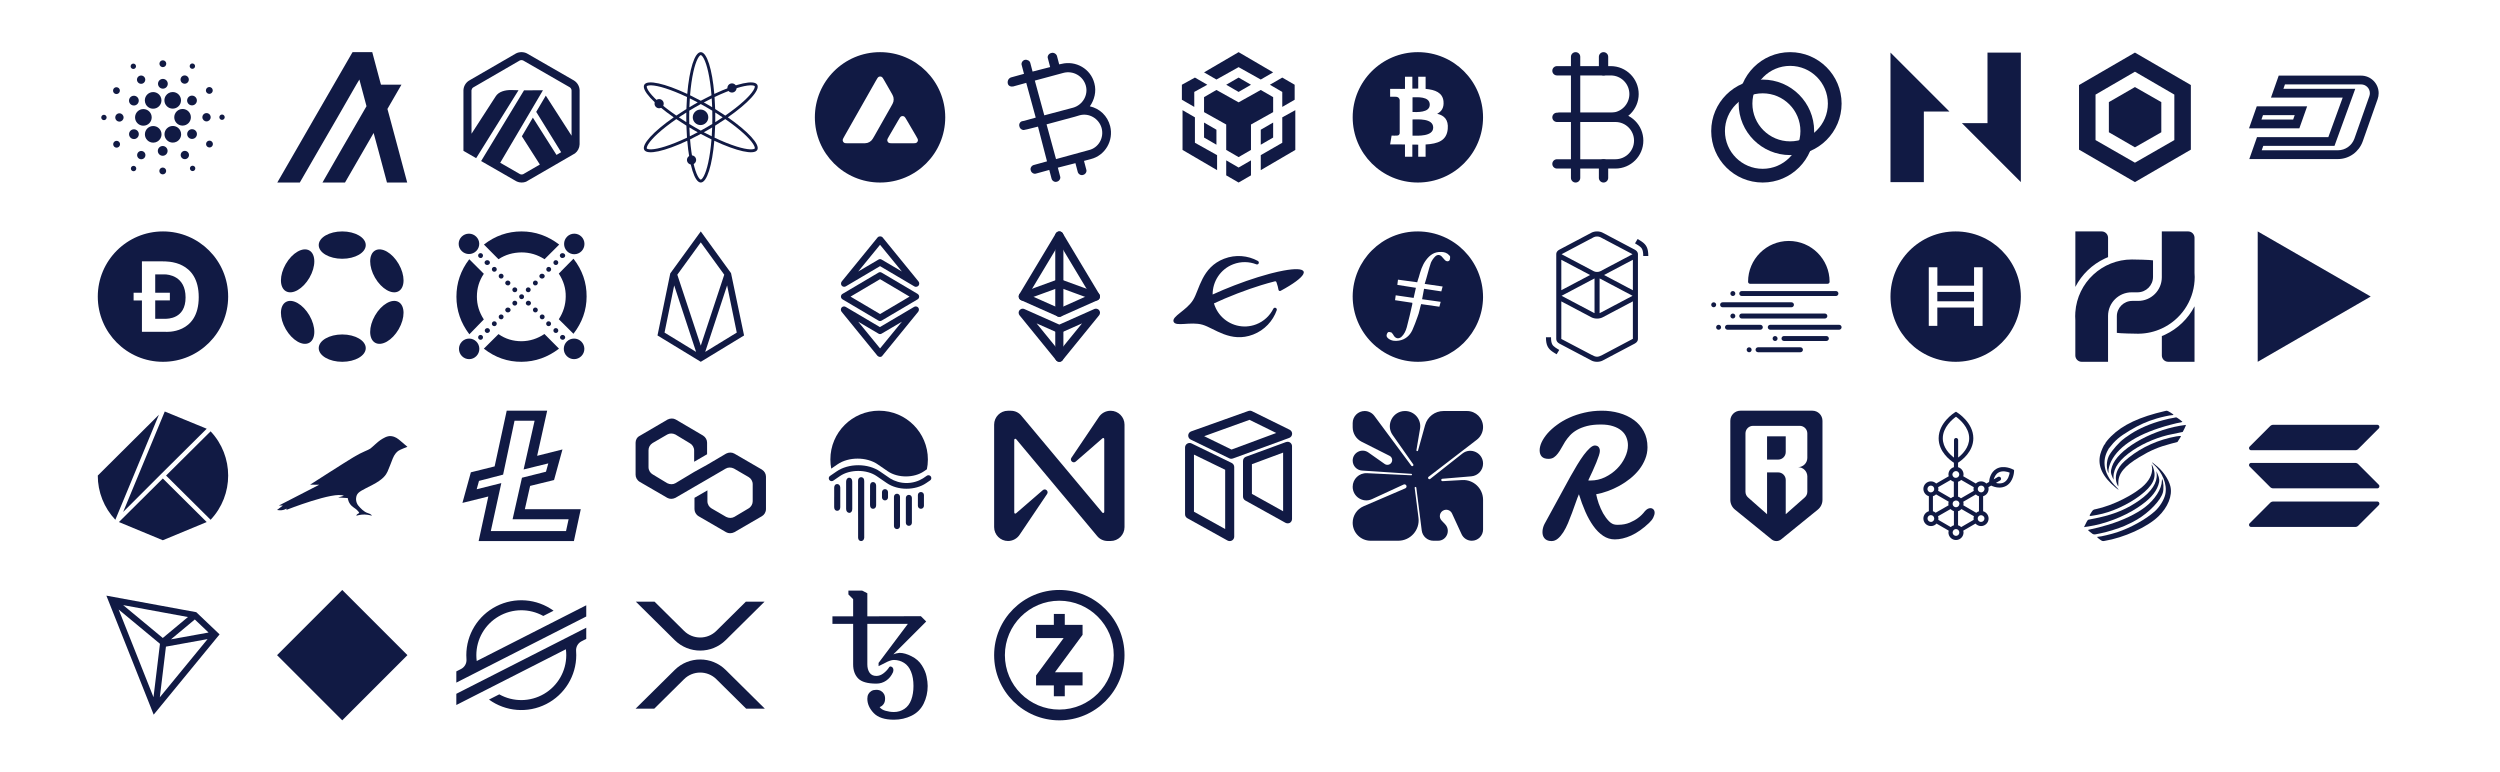 <svg xmlns="http://www.w3.org/2000/svg" width="767" height="237" viewBox="0 0 767 237" fill="none"><path d="M41.441 35.874C41.439 35.915 41.438 35.964 41.438 36.014C41.438 37.372 42.498 38.484 43.836 38.565H43.844C43.894 38.565 43.945 38.565 43.991 38.565C45.4 38.564 46.541 37.422 46.541 36.014C46.541 34.605 45.399 33.462 43.99 33.462C42.63 33.462 41.519 34.526 41.443 35.866V35.872L41.441 35.874Z" fill="#111A44"></path><path d="M31.933 35.218C31.919 35.216 31.902 35.216 31.886 35.216C31.431 35.216 31.062 35.585 31.062 36.04C31.062 36.495 31.431 36.864 31.886 36.864C32.325 36.864 32.684 36.521 32.709 36.089V36.086C32.71 36.073 32.71 36.055 32.71 36.039C32.71 35.6 32.366 35.241 31.934 35.216H31.931L31.933 35.218Z" fill="#111A44"></path><path d="M41.279 21.069C41.548 20.93 41.73 20.652 41.73 20.334C41.73 19.879 41.361 19.51 40.906 19.51C40.451 19.51 40.082 19.879 40.082 20.334C40.082 20.469 40.114 20.595 40.171 20.707L40.168 20.703C40.307 20.974 40.586 21.157 40.906 21.157C41.042 21.157 41.171 21.125 41.283 21.066L41.279 21.069Z" fill="#111A44"></path><path d="M43.867 25.581C44.286 25.366 44.567 24.939 44.567 24.444C44.567 23.74 43.997 23.17 43.293 23.17C42.59 23.17 42.02 23.74 42.02 24.444C42.02 24.652 42.069 24.85 42.158 25.024L42.154 25.016C42.37 25.435 42.798 25.717 43.293 25.717C43.502 25.717 43.7 25.667 43.873 25.579L43.866 25.582L43.867 25.581Z" fill="#111A44"></path><path d="M35.159 28.684C35.321 28.791 35.52 28.855 35.734 28.855C36.314 28.855 36.784 28.385 36.784 27.805C36.784 27.225 36.314 26.755 35.734 26.755C35.367 26.755 35.046 26.942 34.857 27.226L34.855 27.23C34.747 27.392 34.684 27.591 34.684 27.805C34.684 28.17 34.871 28.492 35.154 28.68L35.157 28.682L35.159 28.684Z" fill="#111A44"></path><path d="M36.711 34.763C36.69 34.761 36.663 34.76 36.638 34.76C35.934 34.76 35.363 35.331 35.363 36.035C35.363 36.739 35.934 37.31 36.638 37.31C37.317 37.31 37.872 36.78 37.911 36.11V36.106C37.912 36.085 37.913 36.06 37.913 36.035C37.913 35.356 37.383 34.803 36.715 34.763H36.711Z" fill="#111A44"></path><path d="M35.304 43.32C34.959 43.496 34.727 43.85 34.727 44.258C34.727 44.837 35.197 45.307 35.777 45.307C36.357 45.307 36.827 44.837 36.827 44.258C36.827 44.085 36.785 43.922 36.712 43.779L36.714 43.785C36.538 43.44 36.185 43.208 35.778 43.208C35.605 43.208 35.443 43.249 35.299 43.324L35.305 43.321L35.304 43.32Z" fill="#111A44"></path><path d="M40.252 32.125C40.483 32.279 40.768 32.37 41.074 32.37C41.902 32.37 42.573 31.699 42.573 30.871C42.573 30.044 41.902 29.373 41.074 29.373C40.552 29.373 40.093 29.639 39.824 30.044L39.821 30.049C39.667 30.28 39.574 30.565 39.574 30.871C39.574 31.394 39.842 31.853 40.245 32.121L40.252 32.125Z" fill="#111A44"></path><path d="M55.958 25.48C56.155 25.611 56.397 25.689 56.657 25.689C57.36 25.689 57.932 25.117 57.932 24.414C57.932 23.71 57.362 23.139 56.657 23.139C56.213 23.139 55.822 23.366 55.594 23.71L55.592 23.715C55.46 23.912 55.383 24.154 55.383 24.414C55.383 24.857 55.609 25.249 55.954 25.476L55.959 25.479L55.958 25.48Z" fill="#111A44"></path><path d="M58.572 20.983C58.699 21.067 58.855 21.117 59.023 21.117C59.478 21.117 59.847 20.749 59.847 20.294C59.847 19.839 59.478 19.47 59.023 19.47C58.737 19.47 58.484 19.616 58.337 19.839L58.334 19.841C58.249 19.969 58.199 20.125 58.199 20.294C58.199 20.581 58.347 20.834 58.569 20.981L58.572 20.983Z" fill="#111A44"></path><path d="M56.156 33.44C56.112 33.438 56.062 33.436 56.011 33.436C54.602 33.436 53.461 34.579 53.461 35.986C53.461 37.344 54.522 38.454 55.86 38.532H55.867C55.917 38.532 55.968 38.532 56.013 38.532C57.422 38.532 58.563 37.39 58.563 35.983C58.563 34.625 57.502 33.514 56.163 33.436H56.157L56.156 33.44Z" fill="#111A44"></path><path d="M44.705 31.949C45.131 32.785 45.986 33.349 46.974 33.349C46.977 33.349 46.981 33.349 46.985 33.349C48.394 33.349 49.535 32.206 49.535 30.799C49.535 30.38 49.434 29.985 49.255 29.636L49.261 29.65C48.831 28.811 47.974 28.248 46.984 28.248C45.575 28.248 44.434 29.39 44.434 30.798C44.434 31.216 44.535 31.611 44.714 31.96L44.707 31.946L44.705 31.949Z" fill="#111A44"></path><path d="M64.698 28.681C65.041 28.504 65.272 28.151 65.272 27.746C65.272 27.166 64.802 26.696 64.222 26.696C63.642 26.696 63.172 27.166 63.172 27.746C63.172 27.918 63.213 28.08 63.286 28.223L63.283 28.216C63.459 28.562 63.813 28.795 64.222 28.795C64.396 28.795 64.559 28.753 64.703 28.679L64.698 28.681Z" fill="#111A44"></path><path d="M58.23 29.492C57.737 29.745 57.406 30.249 57.406 30.831C57.406 31.659 58.078 32.33 58.905 32.33C59.733 32.33 60.404 31.659 60.404 30.831C60.404 30.585 60.345 30.354 60.24 30.149L60.244 30.157C59.991 29.665 59.486 29.332 58.904 29.332C58.657 29.332 58.426 29.391 58.221 29.496L58.23 29.492Z" fill="#111A44"></path><path d="M49.905 20.598C49.923 20.599 49.943 20.599 49.964 20.599C50.544 20.599 51.014 20.129 51.014 19.549C51.014 18.969 50.544 18.499 49.964 18.499C49.407 18.499 48.95 18.934 48.917 19.483V19.485C48.915 19.504 48.914 19.526 48.914 19.549C48.914 20.108 49.352 20.564 49.902 20.595H49.904L49.905 20.598Z" fill="#111A44"></path><path d="M49.893 27.2C49.918 27.201 49.947 27.203 49.975 27.203C50.803 27.203 51.474 26.531 51.474 25.704C51.474 24.876 50.803 24.205 49.975 24.205C49.178 24.205 48.525 24.829 48.479 25.615V25.619C48.478 25.644 48.477 25.674 48.477 25.704C48.477 26.503 49.102 27.155 49.889 27.2H49.893Z" fill="#111A44"></path><path d="M41.766 42.507C42.259 42.255 42.591 41.751 42.591 41.169C42.591 40.341 41.92 39.67 41.093 39.67C40.265 39.67 39.594 40.341 39.594 41.169C39.594 41.415 39.653 41.646 39.758 41.851L39.754 41.842C40.006 42.335 40.511 42.667 41.093 42.667C41.339 42.667 41.57 42.609 41.775 42.504L41.766 42.507Z" fill="#111A44"></path><path d="M50.858 29.388C50.596 29.781 50.441 30.264 50.441 30.783C50.441 32.19 51.581 33.33 52.989 33.33C54.396 33.33 55.536 32.19 55.536 30.783C55.536 29.378 54.398 28.238 52.993 28.235C52.104 28.235 51.321 28.689 50.864 29.378L50.858 29.388Z" fill="#111A44"></path><path d="M55.295 40.052C54.866 39.212 54.007 38.649 53.016 38.649C51.607 38.649 50.465 39.791 50.465 41.2C50.465 42.609 51.607 43.751 53.016 43.751C53.435 43.751 53.831 43.65 54.18 43.471L54.165 43.477C55.006 43.052 55.572 42.196 55.572 41.206C55.572 40.785 55.47 40.387 55.287 40.037L55.294 40.051L55.295 40.052Z" fill="#111A44"></path><path d="M59.747 39.876C59.516 39.723 59.231 39.631 58.925 39.631C58.097 39.631 57.426 40.303 57.426 41.13C57.426 41.958 58.097 42.629 58.925 42.629C59.447 42.629 59.906 42.363 60.175 41.958L60.178 41.953C60.332 41.721 60.425 41.436 60.425 41.13C60.425 40.608 60.158 40.149 59.753 39.88L59.747 39.876Z" fill="#111A44"></path><path d="M64.633 36.044C64.635 36.023 64.636 35.996 64.636 35.971C64.636 35.267 64.066 34.696 63.361 34.696C62.656 34.696 62.086 35.267 62.086 35.971C62.086 36.65 62.616 37.205 63.286 37.244H63.29C63.311 37.245 63.336 37.246 63.361 37.246C64.04 37.246 64.593 36.716 64.633 36.047V36.044Z" fill="#111A44"></path><path d="M68.163 35.138C68.149 35.136 68.133 35.136 68.117 35.136C67.662 35.136 67.293 35.505 67.293 35.96C67.293 36.415 67.662 36.784 68.117 36.784C68.555 36.784 68.914 36.441 68.939 36.009V36.006C68.941 35.992 68.941 35.976 68.941 35.96C68.941 35.521 68.598 35.161 68.164 35.136H68.162L68.163 35.138Z" fill="#111A44"></path><path d="M64.84 43.316C64.677 43.209 64.479 43.145 64.265 43.145C63.685 43.145 63.215 43.615 63.215 44.195C63.215 44.775 63.685 45.245 64.265 45.245C64.63 45.245 64.952 45.059 65.14 44.775L65.142 44.771C65.25 44.609 65.314 44.41 65.314 44.196C65.314 43.83 65.126 43.509 64.842 43.32L64.839 43.318L64.84 43.316Z" fill="#111A44"></path><path d="M41.429 51.019C41.301 50.934 41.145 50.884 40.976 50.884C40.521 50.884 40.152 51.252 40.152 51.708C40.152 52.163 40.521 52.531 40.976 52.531C41.262 52.531 41.515 52.385 41.664 52.163L41.666 52.16C41.751 52.032 41.801 51.876 41.801 51.708C41.801 51.421 41.655 51.169 41.432 51.02L41.43 51.017L41.429 51.019Z" fill="#111A44"></path><path d="M58.719 50.932C58.451 51.071 58.27 51.349 58.27 51.667C58.27 52.123 58.638 52.491 59.093 52.491C59.548 52.491 59.917 52.123 59.917 51.667C59.917 51.532 59.885 51.406 59.828 51.294L59.831 51.299C59.692 51.026 59.414 50.844 59.093 50.844C58.957 50.844 58.828 50.877 58.715 50.936L58.719 50.934V50.932Z" fill="#111A44"></path><path d="M49.139 42.611C49.401 42.218 49.557 41.734 49.557 41.214C49.557 39.805 48.414 38.664 47.007 38.664C45.599 38.664 44.457 39.805 44.457 41.214C44.457 42.621 45.598 43.763 47.006 43.764C47.008 43.764 47.012 43.764 47.016 43.764C47.902 43.764 48.682 43.309 49.135 42.621L49.141 42.611H49.139Z" fill="#111A44"></path><path d="M44.044 46.521C43.847 46.39 43.605 46.312 43.345 46.312C42.642 46.312 42.07 46.883 42.07 47.587C42.07 48.292 42.642 48.862 43.345 48.862C43.789 48.862 44.18 48.635 44.408 48.291L44.41 48.286C44.542 48.089 44.619 47.847 44.619 47.587C44.619 47.144 44.393 46.752 44.048 46.525L44.043 46.523L44.044 46.521Z" fill="#111A44"></path><path d="M49.989 51.403C49.971 51.401 49.95 51.401 49.929 51.401C49.349 51.401 48.879 51.871 48.879 52.451C48.879 53.031 49.349 53.501 49.929 53.501C50.486 53.501 50.943 53.066 50.976 52.518V52.515C50.978 52.496 50.979 52.474 50.979 52.451C50.979 51.893 50.543 51.436 49.991 51.404L49.989 51.403Z" fill="#111A44"></path><path d="M49.999 44.8C49.974 44.799 49.946 44.798 49.917 44.798C49.089 44.798 48.418 45.469 48.418 46.296C48.418 47.124 49.089 47.795 49.917 47.795C50.714 47.795 51.367 47.173 51.413 46.386V46.383C51.414 46.358 51.416 46.328 51.416 46.298C51.416 45.499 50.791 44.845 50.003 44.8H49.999Z" fill="#111A44"></path><path d="M56.131 46.419C55.714 46.634 55.434 47.061 55.434 47.555C55.434 48.259 56.004 48.83 56.709 48.83C57.414 48.83 57.984 48.26 57.984 47.555C57.984 47.346 57.934 47.15 57.845 46.976L57.849 46.984C57.635 46.564 57.205 46.281 56.709 46.281C56.497 46.281 56.299 46.333 56.124 46.422L56.131 46.419Z" fill="#111A44"></path><g clip-path="url(#clip0_1767_5965)"><path d="M91.983 56L97.768 45.983L103.553 36L109.303 25.983L110.255 24.395L110.679 25.983L112.443 32.579L110.468 36L104.683 45.983L98.933 56H105.847L114.629 40.797L116.04 45.983L118.722 56H124.929L122.248 45.983L119.567 36L118.862 33.425L123.165 25.983H116.887L116.675 25.241L114.207 16H108.175L108.034 16.211L96.605 36L90.855 45.983L85.07 56H91.983Z" fill="#111A44"></path></g><g clip-path="url(#clip1_1767_5965)"><path d="M177.824 44.285C177.784 45.385 177.274 46.386 176.414 47.056L161.397 55.75C160.967 55.92 160.507 56 160.047 56C159.537 56 158.977 55.89 158.587 55.7C158.537 55.67 158.397 55.6 158.187 55.48C158.047 55.41 157.887 55.31 157.707 55.21L147.612 49.408L160.769 27.718L166.581 27.688L153.467 49.934L159.579 53.449C159.859 53.559 160.179 53.569 160.459 53.469L165.63 50.476L160.109 41.814L163.48 36.091L170.732 47.524L172.165 46.695L172.155 46.685L164.511 34.32L167.452 29.338L175.356 41.641V27.746C175.336 27.346 175.126 26.986 174.786 26.766L160.52 18.563C160.19 18.403 159.76 18.403 159.43 18.573C159.39 18.603 145.224 26.796 145.154 26.846C144.894 27.036 144.724 27.316 144.664 27.626C144.654 27.666 144.644 27.716 144.644 27.766L144.664 41.026L152.047 29.606C152.977 28.085 154.999 27.595 156.88 27.625L159.081 27.685L146.085 48.524L142.184 46.273V27.654C142.244 26.524 142.804 25.503 143.725 24.843C143.895 24.713 144.085 24.603 144.275 24.513C144.275 24.513 158.211 16.439 158.331 16.379C159.351 15.869 160.622 15.869 161.642 16.379L176.089 24.693C177.119 25.333 177.78 26.444 177.83 27.664L177.824 44.285Z" fill="#111A44"></path></g><path d="M215.29 17.064C215.109 16.896 215.015 16.894 214.999 16.894C214.982 16.894 214.89 16.898 214.707 17.064C214.521 17.235 214.299 17.531 214.059 17.988C213.58 18.899 213.121 20.275 212.726 22.051C212.282 24.049 211.931 26.491 211.71 29.224C212.78 29.741 213.88 30.304 214.999 30.907C216.117 30.304 217.217 29.74 218.287 29.223C218.066 26.489 217.715 24.047 217.271 22.05C216.876 20.274 216.417 18.896 215.939 17.986C215.699 17.53 215.476 17.235 215.29 17.064ZM214.062 31.422C213.241 30.986 212.431 30.573 211.639 30.185C211.579 31.065 211.532 31.973 211.5 32.901C211.919 32.65 212.345 32.4 212.776 32.151C213.207 31.902 213.635 31.66 214.062 31.422ZM210.847 28.814C211.49 21.319 213.106 16 214.999 16C216.891 16 218.509 21.319 219.15 28.814C225.966 25.621 231.382 24.361 232.33 26C233.277 27.639 229.476 31.696 223.301 36C229.475 40.304 233.276 44.361 232.33 46C231.384 47.639 225.966 46.379 219.15 43.186C218.507 50.681 216.891 56 214.999 56C213.106 56 211.489 50.681 210.847 43.186C204.031 46.379 198.614 47.639 197.667 46C196.721 44.361 200.521 40.304 206.696 36C200.522 31.696 196.721 27.639 197.667 26C198.614 24.361 204.031 25.621 210.847 28.814ZM207.484 35.459C208.467 34.791 209.505 34.121 210.587 33.455C210.624 32.185 210.686 30.951 210.772 29.767C208.292 28.593 206.001 27.675 204.047 27.061C202.31 26.515 200.887 26.224 199.859 26.183C199.344 26.163 198.975 26.206 198.734 26.282C198.499 26.356 198.449 26.435 198.441 26.449C198.434 26.462 198.39 26.544 198.444 26.785C198.499 27.031 198.644 27.372 198.92 27.809C199.47 28.679 200.434 29.764 201.776 30.994C203.285 32.377 205.226 33.901 207.484 35.459ZM207.484 36.541C205.226 38.1 203.285 39.625 201.776 41.008C200.434 42.237 199.47 43.322 198.92 44.193C198.645 44.629 198.5 44.969 198.444 45.216C198.39 45.456 198.434 45.539 198.441 45.553C198.449 45.566 198.499 45.645 198.734 45.719C198.975 45.794 199.344 45.839 199.859 45.819C200.887 45.778 202.31 45.486 204.047 44.94C206.001 44.325 208.292 43.409 210.772 42.234C210.686 41.05 210.624 39.816 210.587 38.546C209.504 37.88 208.466 37.208 207.484 36.541ZM210.564 37.479C210.556 36.99 210.551 36.498 210.551 36C210.551 35.502 210.555 35.009 210.564 34.521C209.775 35.014 209.011 35.509 208.279 36C209.011 36.492 209.774 36.986 210.564 37.479ZM211.469 38.036C212.041 38.384 212.626 38.73 213.221 39.074C213.816 39.417 214.41 39.751 214.997 40.072C215.585 39.751 216.177 39.417 216.774 39.074C217.37 38.73 217.955 38.384 218.527 38.035C218.542 37.366 218.55 36.686 218.55 35.999C218.55 35.311 218.542 34.631 218.527 33.962C217.955 33.615 217.37 33.269 216.774 32.924C216.177 32.579 215.585 32.246 214.997 31.925C214.41 32.246 213.817 32.58 213.221 32.924C212.625 33.267 212.04 33.614 211.469 33.961C211.454 34.63 211.446 35.31 211.446 35.998C211.446 36.685 211.454 37.365 211.469 38.034V38.036ZM211.5 39.099C211.532 40.029 211.579 40.935 211.639 41.815C212.431 41.428 213.241 41.014 214.062 40.578C213.635 40.34 213.206 40.097 212.775 39.849C212.344 39.6 211.919 39.35 211.499 39.099H211.5ZM214.999 41.091C213.88 41.695 212.78 42.258 211.71 42.775C211.931 45.509 212.282 47.95 212.726 49.947C213.121 51.724 213.58 53.101 214.059 54.011C214.299 54.468 214.521 54.764 214.707 54.935C214.889 55.102 214.982 55.105 214.999 55.105C215.015 55.105 215.109 55.101 215.29 54.935C215.476 54.764 215.699 54.468 215.939 54.011C216.417 53.1 216.876 51.724 217.271 49.947C217.715 47.95 218.066 45.508 218.287 42.775C217.217 42.258 216.117 41.696 214.999 41.091ZM219.226 42.234C221.705 43.409 223.997 44.326 225.95 44.94C227.687 45.486 229.11 45.779 230.139 45.819C230.654 45.839 231.022 45.795 231.264 45.719C231.5 45.645 231.549 45.565 231.556 45.553C231.564 45.54 231.607 45.458 231.554 45.216C231.499 44.97 231.354 44.629 231.077 44.193C230.527 43.322 229.564 42.237 228.221 41.008C226.712 39.624 224.771 38.099 222.514 36.541C221.53 37.208 220.492 37.879 219.41 38.545C219.374 39.815 219.312 41.049 219.226 42.234ZM222.514 35.459C224.771 33.9 226.712 32.375 228.221 30.992C229.564 29.762 230.527 28.677 231.077 27.808C231.352 27.371 231.497 27.031 231.554 26.784C231.607 26.544 231.564 26.461 231.556 26.448C231.549 26.434 231.499 26.355 231.264 26.281C231.022 26.206 230.654 26.161 230.139 26.181C229.11 26.223 227.687 26.514 225.95 27.06C223.996 27.675 221.705 28.591 219.226 29.766C219.312 30.951 219.375 32.184 219.411 33.455C220.494 34.121 221.531 34.791 222.515 35.459H222.514ZM219.434 34.521C219.441 35.01 219.446 35.502 219.446 36C219.446 36.498 219.442 36.99 219.434 37.479C220.222 36.986 220.985 36.492 221.717 36C220.985 35.509 220.222 35.014 219.434 34.521ZM218.499 32.901C218.466 31.971 218.42 31.065 218.36 30.184C217.567 30.571 216.757 30.985 215.936 31.421C216.364 31.659 216.792 31.901 217.224 32.15C217.655 32.399 218.08 32.649 218.5 32.9L218.499 32.901ZM218.359 41.816C218.419 40.936 218.466 40.029 218.497 39.099C218.079 39.35 217.652 39.6 217.221 39.849C216.79 40.097 216.361 40.34 215.934 40.578C216.755 41.014 217.565 41.428 218.357 41.815L218.359 41.816Z" fill="#111A44"></path><path d="M202.219 30.399C202.995 30.399 203.625 31.029 203.625 31.806C203.625 32.584 202.995 33.214 202.219 33.214C201.442 33.214 200.812 32.584 200.812 31.806C200.812 31.029 201.442 30.399 202.219 30.399Z" fill="#111A44"></path><path d="M224.572 25.581C225.349 25.581 225.979 26.211 225.979 26.989C225.979 27.766 225.349 28.396 224.572 28.396C223.794 28.396 223.164 27.766 223.164 26.989C223.164 26.211 223.794 25.581 224.572 25.581Z" fill="#111A44"></path><path d="M212.165 47.666C212.943 47.666 213.573 48.296 213.573 49.072C213.573 49.849 212.943 50.479 212.165 50.479C211.388 50.479 210.758 49.849 210.758 49.072C210.758 48.296 211.388 47.666 212.165 47.666Z" fill="#111A44"></path><path d="M214.922 33.607C216.238 33.607 217.304 34.674 217.304 35.99C217.304 37.306 216.238 38.372 214.922 38.372C213.605 38.372 212.539 37.306 212.539 35.99C212.539 34.674 213.605 33.607 214.922 33.607Z" fill="#111A44"></path><g clip-path="url(#clip2_1767_5965)"><path d="M290 36C290 47.046 281.046 56 270 56C258.954 56 250 47.046 250 36C250 24.954 258.954 16 270 16C281.046 16 290 24.954 290 36ZM264.332 43.959C265.246 43.959 265.704 43.959 266.111 43.846C266.559 43.714 266.966 43.477 267.305 43.154C267.616 42.858 267.841 42.464 268.285 41.688L273.333 32.766C273.78 31.985 274.001 31.593 274.099 31.179C274.206 30.731 274.206 30.26 274.099 29.812C274.001 29.402 273.778 29.012 273.337 28.244L271.358 24.788C270.95 24.07 270.744 23.711 270.483 23.579C270.202 23.436 269.869 23.436 269.589 23.579C269.329 23.711 269.122 24.07 268.714 24.788L259.13 41.68C258.727 42.388 258.525 42.741 258.54 43.031C258.56 43.346 258.721 43.631 258.988 43.803C259.234 43.96 259.636 43.96 260.451 43.96L264.332 43.959ZM274.135 43.959H279.696C280.516 43.959 280.93 43.959 281.175 43.796C281.44 43.624 281.608 43.334 281.623 43.02C281.636 42.74 281.44 42.4 281.054 41.733C281.04 41.71 281.028 41.686 281.014 41.664L278.196 36.844C277.805 36.181 277.608 35.847 277.354 35.719C277.074 35.576 276.745 35.576 276.465 35.719C276.21 35.851 276.004 36.2 275.595 36.903L272.81 41.685C272.404 42.386 272.2 42.737 272.215 43.025C272.235 43.34 272.396 43.629 272.662 43.801C272.904 43.959 273.315 43.959 274.135 43.959Z" fill="#111A44"></path></g><path d="M334.369 32.616C335.753 30.679 336.445 28.049 335.753 25.558C334.645 21.129 330.078 18.499 325.649 19.606L324.956 19.745L324.264 17.115C323.988 16.423 323.156 16.008 322.465 16.285C321.773 16.424 321.219 17.254 321.496 17.946L322.189 20.576L316.791 21.96L316.099 19.33C315.96 18.638 315.13 18.223 314.438 18.361C313.745 18.5 313.191 19.33 313.469 20.023L314.161 22.653L310.148 23.76C309.455 24.036 309.04 24.729 309.179 25.559C309.318 26.389 310.148 26.666 310.84 26.528L314.854 25.42L317.76 36.078L314.3 37.046L313.608 37.185C312.915 37.324 312.5 38.154 312.778 38.846C312.916 39.539 313.746 40.093 314.439 39.815L315.131 39.676L318.453 38.846L321.221 49.504L317.208 50.611C316.515 50.75 315.961 51.58 316.239 52.273C316.378 52.965 317.208 53.519 317.9 53.241L321.914 52.134L322.606 54.764C322.745 55.456 323.575 56.01 324.268 55.733C324.96 55.594 325.514 54.764 325.236 54.071L324.544 51.441L329.941 50.058L330.634 52.688C330.773 53.38 331.603 53.934 332.295 53.656C332.988 53.518 333.541 52.688 333.264 51.995L332.571 49.365L334.648 48.811C339.076 47.704 341.706 43.136 340.599 38.708C339.769 35.524 337.415 33.31 334.37 32.618L334.369 32.616ZM317.484 24.726L326.204 22.374C329.249 21.544 332.294 23.343 333.124 26.249C333.954 29.155 332.155 32.2 329.249 33.031L320.39 35.384L317.484 24.726ZM334.093 46.041L323.989 48.81L321.083 38.153L329.803 35.8L331.186 35.385C334.093 34.555 337.138 36.354 337.969 39.26C338.799 42.305 337 45.35 334.094 46.043L334.093 46.041Z" fill="#111A44"></path><path d="M373.202 24.4L369.402 22.2L380.002 16L390.602 22.2L386.802 24.4L380.002 20.6L373.202 24.4ZM393.402 28.2V32.8L397.202 30.6V26L393.402 23.8L389.602 26L393.402 28.2ZM376.202 26L380.002 28.2L383.802 26L380.002 23.8L376.202 26ZM390.602 29.8L386.802 27.6L380.002 31.4L373.202 27.6L369.402 29.8V34.4L376.202 38.2V46L380.002 48.2L383.802 46V38.2L390.602 34.4V29.8ZM393.402 43.8L386.802 47.6V52.2L397.402 46V33.8L393.402 36V43.8ZM386.802 44.4L390.602 42.2V37.6L386.802 39.8V44.4ZM376.202 49.2V53.8L380.002 56L383.802 53.8V49.2L380.002 51.4L376.202 49.2ZM362.602 30.6L366.402 32.8V28.2L370.402 26L366.602 23.8L362.602 26V30.6ZM366.602 36L362.802 33.8V46L373.402 52.2V47.6L366.602 43.8V36ZM373.202 39.8L369.402 37.6V42.2L373.202 44.4V39.8Z" fill="#111A44"></path><g clip-path="url(#clip3_1767_5965)"><path d="M454.999 36.001C454.999 47.045 446.045 55.999 434.996 56C423.956 56 415.003 47.045 415.004 35.999C415 24.954 423.955 16 435 16C446.045 16 454.999 24.955 454.999 36.001ZM442.869 31.101C442.611 28.422 440.299 27.525 437.378 27.269V23.551H435.116V27.169C434.523 27.169 433.915 27.18 433.311 27.192V23.551H431.05L431.049 27.265C430.559 27.275 430.078 27.284 429.609 27.284V27.273L426.49 27.271V29.688C426.49 29.688 428.16 29.655 428.131 29.686C429.048 29.686 429.346 30.218 429.433 30.676V34.91C429.434 34.91 429.435 34.91 429.436 34.91V34.926H429.433L429.431 40.858C429.391 41.145 429.221 41.605 428.581 41.606C428.61 41.631 426.938 41.606 426.938 41.606L426.488 44.307H429.431C429.979 44.307 430.518 44.318 431.046 44.32L431.048 48.079H433.306V44.36C433.925 44.373 434.525 44.377 435.113 44.377L435.111 48.079H437.373V44.329C441.174 44.111 443.839 43.153 444.168 39.581C444.435 36.706 443.083 35.421 440.924 34.903C442.238 34.236 443.059 33.061 442.866 31.101H442.869ZM439.704 39.138C439.704 41.946 434.896 41.627 433.361 41.627V36.646C434.896 36.65 439.704 36.21 439.704 39.138ZM438.651 32.111C438.651 34.666 434.639 34.367 433.361 34.369V29.854C434.64 29.854 438.653 29.448 438.651 32.111Z" fill="#111A44"></path></g><g clip-path="url(#clip4_1767_5965)"><path d="M494.179 37.429H478.392C477.604 37.429 476.964 36.789 476.964 36C476.964 35.211 477.604 34.571 478.392 34.571H494.179C497.335 34.571 499.892 32.012 499.892 28.857C499.892 25.702 497.334 23.144 494.179 23.144H477.679C476.89 23.144 476.25 22.504 476.25 21.715C476.25 20.926 476.89 20.286 477.679 20.286H494.179C498.913 20.286 502.75 24.124 502.75 28.857C502.75 33.591 498.913 37.429 494.179 37.429Z" fill="#111A44"></path><path d="M495.608 51.714H477.679C476.89 51.714 476.25 51.074 476.25 50.285C476.25 49.496 476.89 48.856 477.679 48.856H495.608C498.764 48.856 501.321 46.297 501.321 43.142C501.321 39.987 498.763 37.429 495.608 37.429H477.679C476.89 37.429 476.25 36.789 476.25 36C476.25 35.211 476.89 34.571 477.679 34.571H495.608C500.341 34.571 504.179 38.409 504.179 43.142C504.179 47.876 500.341 51.714 495.608 51.714Z" fill="#111A44"></path><path d="M483.394 23.142C482.605 23.142 481.965 22.503 481.965 21.714V17.427C481.965 16.639 482.605 15.999 483.394 15.999C484.182 15.999 484.822 16.639 484.822 17.427V21.714C484.822 22.503 484.182 23.142 483.394 23.142Z" fill="#111A44"></path><path d="M491.964 23.142C491.175 23.142 490.535 22.503 490.535 21.714V17.427C490.535 16.639 491.175 15.999 491.964 15.999C492.753 15.999 493.393 16.639 493.393 17.427V21.714C493.393 22.503 492.753 23.142 491.964 23.142Z" fill="#111A44"></path><path d="M483.394 56C482.605 56 481.965 55.36 481.965 54.571V50.285C481.965 49.496 482.605 48.856 483.394 48.856C484.182 48.856 484.822 49.496 484.822 50.285V54.571C484.822 55.36 484.182 56 483.394 56Z" fill="#111A44"></path><path d="M491.964 56C491.175 56 490.535 55.36 490.535 54.571V50.285C490.535 49.496 491.175 48.856 491.964 48.856C492.753 48.856 493.393 49.496 493.393 50.285V54.571C493.393 55.36 492.753 56 491.964 56Z" fill="#111A44"></path><path d="M483.394 51.714C482.605 51.714 481.965 51.074 481.965 50.285V21.714C481.965 20.925 482.605 20.285 483.394 20.285C484.182 20.285 484.822 20.925 484.822 21.714V50.285C484.822 51.074 484.182 51.714 483.394 51.714Z" fill="#111A44"></path></g><g clip-path="url(#clip5_1767_5965)"><path d="M540.79 51.79C547.185 51.79 552.369 46.606 552.369 40.211C552.369 33.816 547.185 28.632 540.79 28.632C534.395 28.632 529.211 33.816 529.211 40.211C529.211 46.606 534.395 51.79 540.79 51.79ZM540.79 56C532.07 56 525 48.93 525 40.21C525 31.49 532.07 24.42 540.79 24.42C549.51 24.42 556.58 31.49 556.58 40.21C556.58 48.93 549.51 56 540.79 56Z" fill="#111A44"></path><path d="M549.212 43.369C555.607 43.369 560.791 38.185 560.791 31.79C560.791 25.395 555.607 20.211 549.212 20.211C542.817 20.211 537.633 25.395 537.633 31.79C537.633 38.185 542.817 43.369 549.212 43.369ZM549.212 47.579C540.492 47.579 533.422 40.509 533.422 31.789C533.422 23.069 540.492 15.999 549.212 15.999C557.932 15.999 565.002 23.069 565.002 31.789C565.002 40.509 557.932 47.579 549.212 47.579Z" fill="#111A44"></path></g><g clip-path="url(#clip6_1767_5965)"><path d="M580 16.131V55.87H590.237V34.216H598.085L580 16.131Z" fill="#111A44"></path><path d="M609.762 16.131V37.785H601.914L619.999 55.87V16.131H609.762Z" fill="#111A44"></path></g><path d="M654.999 16.134L637.844 26.089V45.911L654.999 55.866L672.154 45.911V26.089L654.999 16.134ZM667.088 42.977L654.999 49.911L642.91 42.977V29.023L654.999 22L667.088 29.023V42.977Z" fill="#111A44"></path><path d="M663.089 40.576L655 45.199L647 40.576V31.331L655 26.709L663.089 31.331V40.576Z" fill="#111A44"></path><g clip-path="url(#clip7_1767_5965)"><path d="M717.245 48.8H690.082L692.453 42.063H714.335L718.74 29.937H696.738L699.109 23.2H724.386C727.361 23.202 729.772 25.614 729.772 28.59C729.772 29.232 729.66 29.848 729.454 30.419L729.466 30.382L724.872 43.41C723.728 46.577 720.748 48.8 717.25 48.8C717.248 48.8 717.247 48.8 717.245 48.8ZM693.895 46.106H717.244C717.248 46.106 717.251 46.106 717.255 46.106C719.589 46.106 721.576 44.622 722.326 42.546L722.338 42.508L726.919 29.493C727.017 29.224 727.075 28.914 727.075 28.59C727.075 27.104 725.872 25.899 724.386 25.896H701.022L700.551 27.243H722.594L716.221 44.759H694.367L693.895 46.106Z" fill="#111A44"></path><path d="M705.441 39.369H690L692.371 32.632H707.826L705.441 39.369ZM693.813 36.674H703.541L704.012 35.327H694.284L693.813 36.674Z" fill="#111A44"></path></g><g clip-path="url(#clip8_1767_5965)"><path d="M50.479 84.18H47.621V89.814H52.117V92.172H47.621V97.806H50.619C51.389 97.806 56.942 97.894 56.934 91.251C56.925 84.609 51.547 84.18 50.479 84.18Z" fill="#111A44"></path><path d="M50 71C38.954 71 30 79.954 30 91C30 102.046 38.954 111 50 111C61.046 111 70 102.046 70 91C70 79.954 61.046 71 50 71ZM50.786 101.802H43.544V92.174H40.99V89.815H43.542V80.185H49.759C51.229 80.185 60.97 79.88 60.97 91.175C60.97 102.656 50.786 101.802 50.786 101.802Z" fill="#111A44"></path></g><g clip-path="url(#clip9_1767_5965)"><path d="M112.213 75.195C112.213 77.513 108.983 79.39 104.999 79.39C101.015 79.39 97.785 77.511 97.785 75.195C97.785 72.877 101.015 71 104.999 71C108.983 71 112.213 72.879 112.213 75.195Z" fill="#111A44"></path><path d="M112.213 106.805C112.213 109.123 108.983 111 104.999 111C101.015 111 97.785 109.121 97.785 106.805C97.785 104.488 101.015 102.61 104.999 102.61C108.983 102.61 112.213 104.489 112.213 106.805Z" fill="#111A44"></path><path d="M94.92 76.851C96.927 78.01 96.941 81.748 94.948 85.196C92.956 88.645 89.715 90.503 87.706 89.344C85.698 88.185 85.685 84.448 87.677 80.999C89.67 77.55 92.911 75.693 94.92 76.851Z" fill="#111A44"></path><path d="M122.293 92.656C124.299 93.815 124.312 97.55 122.319 101C120.327 104.45 117.085 106.307 115.079 105.149C113.073 103.99 113.06 100.255 115.053 96.805C117.045 93.355 120.287 91.498 122.293 92.656Z" fill="#111A44"></path><path d="M94.948 96.802C96.939 100.252 96.927 103.989 94.919 105.147C92.912 106.306 89.669 104.45 87.677 101C85.685 97.55 85.698 93.814 87.705 92.655C89.713 91.496 92.955 93.352 94.948 96.802Z" fill="#111A44"></path><path d="M122.323 81.001C124.314 84.451 124.303 88.188 122.296 89.345C120.29 90.502 117.049 88.646 115.056 85.196C113.065 81.746 113.076 78.01 115.083 76.853C117.089 75.695 120.33 77.551 122.323 81.001Z" fill="#111A44"></path></g><g clip-path="url(#clip10_1767_5965)"><path d="M172 78.938C171.844 78.781 171.75 78.625 171.75 78.406C171.75 78.188 171.844 78.031 172 77.875C172.313 77.594 172.812 77.594 173.156 77.875C173.312 78.031 173.406 78.188 173.406 78.406C173.406 78.625 173.312 78.781 173.156 78.938C173 79.062 172.781 79.156 172.594 79.156C172.375 79.188 172.156 79.125 172 78.938Z" fill="#111A44"></path><path d="M170 81.094C169.875 80.938 169.781 80.781 169.781 80.562C169.781 80.344 169.875 80.188 170 80.031C170.281 79.75 170.781 79.75 171.062 80.031C171.187 80.188 171.281 80.344 171.281 80.562C171.281 80.781 171.187 80.938 171.062 81.094C170.906 81.219 170.75 81.312 170.531 81.312C170.312 81.312 170.156 81.219 170 81.094Z" fill="#111A44"></path><path d="M167.812 83.156C167.687 83.031 167.594 82.844 167.594 82.625C167.594 82.406 167.687 82.25 167.812 82.094C168.094 81.812 168.594 81.812 168.875 82.094C169 82.219 169.094 82.406 169.094 82.625C169.094 82.844 169 83 168.875 83.156C168.719 83.312 168.562 83.375 168.344 83.375C168.125 83.375 167.937 83.281 167.812 83.156Z" fill="#111A44"></path><path d="M165.719 85.25C165.563 85.125 165.469 84.938 165.469 84.719C165.469 84.5 165.563 84.344 165.719 84.188C166.031 83.906 166.531 83.906 166.875 84.188C167.031 84.312 167.125 84.5 167.125 84.719C167.125 84.938 167.031 85.125 166.875 85.25C166.719 85.406 166.5 85.469 166.312 85.469C166.094 85.469 165.906 85.438 165.719 85.25Z" fill="#111A44"></path><path d="M163.719 87.344C163.563 87.219 163.5 87.031 163.5 86.812C163.5 86.594 163.594 86.438 163.719 86.281C164 86 164.5 86 164.781 86.281C164.938 86.406 165 86.594 165 86.812C165 87.031 164.906 87.219 164.781 87.344C164.656 87.5 164.469 87.562 164.25 87.562C164.063 87.594 163.844 87.531 163.719 87.344Z" fill="#111A44"></path><path d="M161.312 88.906C161.312 88.688 161.406 88.531 161.531 88.375C161.813 88.094 162.313 88.094 162.594 88.375C162.75 88.531 162.813 88.688 162.813 88.906C162.813 89.125 162.719 89.281 162.594 89.438C162.469 89.562 162.281 89.656 162.063 89.656C161.844 89.656 161.688 89.562 161.531 89.438C161.375 89.312 161.312 89.125 161.312 88.906Z" fill="#111A44"></path><path d="M157.406 93.531C157.281 93.406 157.188 93.219 157.188 93C157.188 92.781 157.281 92.625 157.406 92.469C157.688 92.188 158.187 92.188 158.469 92.469C158.625 92.625 158.687 92.781 158.687 93C158.687 93.219 158.594 93.375 158.469 93.531C158.344 93.688 158.156 93.75 157.938 93.75C157.75 93.781 157.563 93.719 157.406 93.531Z" fill="#111A44"></path><path d="M155.25 95.625C155.094 95.5 155 95.312 155 95.094C155 94.875 155.094 94.719 155.25 94.562C155.562 94.281 156.062 94.281 156.406 94.562C156.562 94.719 156.656 94.875 156.656 95.094C156.656 95.312 156.562 95.469 156.406 95.625C156.25 95.781 156.031 95.844 155.844 95.844C155.594 95.875 155.406 95.781 155.25 95.625Z" fill="#111A44"></path><path d="M153.219 97.75C153.094 97.625 153 97.438 153 97.219C153 97 153.094 96.812 153.219 96.688C153.5 96.406 154 96.406 154.281 96.688C154.406 96.812 154.5 97 154.5 97.219C154.5 97.438 154.406 97.594 154.281 97.75C154.125 97.906 153.969 97.969 153.75 97.969C153.531 97.969 153.406 97.875 153.219 97.75Z" fill="#111A44"></path><path d="M151.125 99.844C150.969 99.719 150.906 99.531 150.906 99.312C150.906 99.094 151 98.938 151.125 98.781C151.406 98.5 151.906 98.5 152.187 98.781C152.312 98.938 152.406 99.094 152.406 99.312C152.406 99.531 152.312 99.719 152.187 99.844C152.031 100 151.875 100.062 151.656 100.062C151.469 100.062 151.25 100 151.125 99.844Z" fill="#111A44"></path><path d="M148.969 101.938C148.813 101.813 148.719 101.625 148.719 101.406C148.719 101.188 148.813 101.031 148.969 100.875C149.281 100.594 149.781 100.594 150.063 100.875C150.219 101.031 150.313 101.188 150.313 101.406C150.313 101.625 150.219 101.813 150.063 101.938C149.906 102.063 149.688 102.156 149.5 102.156C149.281 102.156 149.094 102.094 148.969 101.938Z" fill="#111A44"></path><path d="M146.906 104.031C146.75 103.875 146.688 103.719 146.688 103.5C146.688 103.281 146.781 103.125 146.906 102.969C147.188 102.687 147.688 102.687 147.969 102.969C148.125 103.125 148.188 103.281 148.188 103.5C148.188 103.719 148.094 103.875 147.969 104.031C147.844 104.156 147.656 104.25 147.437 104.25C147.281 104.281 147.094 104.187 146.906 104.031Z" fill="#111A44"></path><path d="M147.969 78.938C148.094 78.781 148.188 78.625 148.188 78.406C148.188 78.188 148.094 78.031 147.969 77.875C147.688 77.594 147.188 77.594 146.906 77.875C146.75 78.031 146.688 78.188 146.688 78.406C146.688 78.625 146.781 78.781 146.906 78.938C147.031 79.062 147.219 79.156 147.437 79.156C147.656 79.188 147.844 79.125 147.969 78.938Z" fill="#111A44"></path><path d="M150.062 81.094C150.219 80.938 150.312 80.781 150.312 80.562C150.312 80.344 150.219 80.188 150.062 80.031C149.75 79.75 149.25 79.75 148.906 80.031C148.75 80.188 148.656 80.344 148.656 80.562C148.656 80.781 148.75 80.938 148.906 81.094C149.062 81.219 149.281 81.312 149.469 81.312C149.687 81.281 149.906 81.219 150.062 81.094Z" fill="#111A44"></path><path d="M152.187 83.156C152.312 83.031 152.406 82.844 152.406 82.625C152.406 82.406 152.312 82.25 152.187 82.094C151.906 81.812 151.406 81.812 151.125 82.094C151 82.219 150.906 82.406 150.906 82.625C150.906 82.844 151 83 151.125 83.156C151.281 83.312 151.437 83.375 151.656 83.375C151.844 83.375 152.031 83.281 152.187 83.156Z" fill="#111A44"></path><path d="M154.281 85.25C154.406 85.125 154.5 84.938 154.5 84.719C154.5 84.5 154.406 84.344 154.281 84.188C154 83.906 153.5 83.906 153.219 84.188C153.094 84.312 153 84.5 153 84.719C153 84.938 153.094 85.125 153.219 85.25C153.375 85.406 153.531 85.469 153.75 85.469C153.938 85.469 154.125 85.438 154.281 85.25Z" fill="#111A44"></path><path d="M156.344 87.344C156.5 87.219 156.594 87.031 156.594 86.812C156.594 86.594 156.5 86.438 156.344 86.281C156.062 86 155.531 86 155.25 86.281C155.094 86.406 155 86.594 155 86.812C155 87.031 155.094 87.219 155.25 87.344C155.406 87.5 155.625 87.562 155.812 87.562C156 87.594 156.219 87.531 156.344 87.344Z" fill="#111A44"></path><path d="M158.687 88.906C158.687 88.688 158.594 88.531 158.469 88.375C158.187 88.094 157.688 88.094 157.406 88.375C157.25 88.531 157.188 88.688 157.188 88.906C157.188 89.125 157.281 89.281 157.406 89.438C157.531 89.562 157.719 89.656 157.938 89.656C158.156 89.656 158.312 89.562 158.469 89.438C158.625 89.312 158.687 89.125 158.687 88.906Z" fill="#111A44"></path><path d="M160.563 91.562C160.719 91.406 160.781 91.25 160.781 91.031C160.781 90.812 160.688 90.656 160.563 90.5C160.281 90.219 159.781 90.219 159.5 90.5C159.344 90.656 159.281 90.812 159.281 91.031C159.281 91.25 159.375 91.406 159.5 91.562C159.625 91.688 159.812 91.781 160.031 91.781C160.25 91.781 160.438 91.688 160.563 91.562Z" fill="#111A44"></path><path d="M162.656 93.531C162.813 93.406 162.906 93.219 162.906 93C162.906 92.781 162.813 92.625 162.656 92.469C162.344 92.188 161.844 92.188 161.563 92.469C161.406 92.625 161.312 92.781 161.312 93C161.312 93.219 161.406 93.375 161.563 93.531C161.719 93.688 161.938 93.75 162.125 93.75C162.281 93.781 162.5 93.719 162.656 93.531Z" fill="#111A44"></path><path d="M164.781 95.625C164.906 95.5 165 95.312 165 95.094C165 94.875 164.906 94.719 164.781 94.562C164.5 94.281 164 94.281 163.719 94.562C163.594 94.719 163.5 94.875 163.5 95.094C163.5 95.312 163.594 95.469 163.719 95.625C163.875 95.781 164.031 95.844 164.25 95.844C164.406 95.875 164.625 95.781 164.781 95.625Z" fill="#111A44"></path><path d="M166.875 97.75C167 97.625 167.094 97.438 167.094 97.219C167.094 97 167 96.812 166.875 96.688C166.594 96.406 166.094 96.406 165.812 96.688C165.687 96.812 165.594 97 165.594 97.219C165.594 97.438 165.687 97.594 165.812 97.75C165.969 97.906 166.125 97.969 166.344 97.969C166.563 97.969 166.719 97.875 166.875 97.75Z" fill="#111A44"></path><path d="M168.844 99.844C169 99.719 169.063 99.531 169.063 99.312C169.063 99.094 168.969 98.938 168.844 98.781C168.563 98.5 168.063 98.5 167.781 98.781C167.656 98.938 167.562 99.094 167.562 99.312C167.562 99.531 167.656 99.719 167.781 99.844C167.938 100 168.094 100.062 168.313 100.062C168.5 100.062 168.719 100 168.844 99.844Z" fill="#111A44"></path><path d="M171.062 101.938C171.219 101.813 171.281 101.625 171.281 101.406C171.281 101.188 171.187 101.031 171.062 100.875C170.781 100.594 170.281 100.594 170 100.875C169.844 101.031 169.781 101.188 169.781 101.406C169.781 101.625 169.875 101.813 170 101.938C170.125 102.063 170.312 102.156 170.531 102.156C170.75 102.156 170.937 102.094 171.062 101.938Z" fill="#111A44"></path><path d="M173.156 104.031C173.312 103.875 173.406 103.719 173.406 103.5C173.406 103.281 173.312 103.125 173.156 102.969C172.844 102.687 172.344 102.687 172.062 102.969C171.906 103.125 171.812 103.281 171.812 103.5C171.812 103.719 171.906 103.875 172.062 104.031C172.219 104.156 172.437 104.25 172.625 104.25C172.781 104.281 172.969 104.187 173.156 104.031Z" fill="#111A44"></path><path d="M152.938 79.531C155.063 78.125 157.406 77.469 160 77.438C162.531 77.438 164.875 78.125 167.062 79.531L171.562 75.031C168.031 72.344 164.219 71 160 71C155.781 71 151.906 72.344 148.469 75.031L152.938 79.531Z" fill="#111A44"></path><path d="M148.438 98C147 95.812 146.312 93.5 146.312 91C146.312 88.469 147 86.125 148.438 84L143.969 79.531C141.344 82.969 140.031 86.781 140.031 91.031C140.031 95.219 141.344 99.062 144 102.562L148.438 98Z" fill="#111A44"></path><path d="M167.031 102.469C164.906 103.906 162.562 104.656 160.031 104.688C157.437 104.688 155.063 104 152.938 102.5L148.438 106.969C151.906 109.688 155.781 111.031 160.031 111C164.25 110.969 168.062 109.594 171.5 106.969L167.031 102.469Z" fill="#111A44"></path><path d="M171.438 83.938C172.875 86.125 173.625 88.5 173.563 91.062C173.531 93.562 172.812 95.844 171.438 97.938L175.938 102.406C178.594 98.969 179.969 95.156 179.969 90.969C180 86.719 178.656 82.844 175.938 79.375L171.438 83.938Z" fill="#111A44"></path><path d="M176.125 103.875C177.844 103.875 179.281 105.281 179.281 107.031C179.281 108.75 177.875 110.188 176.125 110.188C174.406 110.188 172.969 108.781 172.969 107.031C172.969 105.281 174.375 103.875 176.125 103.875Z" fill="#111A44"></path><path d="M143.938 103.875C145.656 103.875 147.062 105.281 147.062 107.031C147.062 108.75 145.656 110.188 143.938 110.188C142.219 110.188 140.812 108.781 140.812 107.031C140.812 105.281 142.219 103.875 143.938 103.875Z" fill="#111A44"></path><path d="M176.188 71.688C177.906 71.688 179.312 73.094 179.312 74.844C179.312 76.594 177.906 78 176.188 78C174.469 78 173.062 76.594 173.062 74.844C173.062 73.094 174.469 71.688 176.188 71.688Z" fill="#111A44"></path><path d="M143.875 71.688C145.594 71.688 147.031 73.094 147.031 74.812C147.031 76.531 145.625 77.938 143.875 77.938C142.156 77.938 140.719 76.531 140.719 74.812C140.719 73.094 142.125 71.688 143.875 71.688Z" fill="#111A44"></path></g><path d="M214.999 71L205.639 83.88L201.719 102.92L214.999 111L228.279 102.92L224.279 83.8L214.999 71ZM203.879 102.04L206.839 87.56L213.559 107.96L203.879 102.04ZM207.799 84.28L214.999 74.36L222.199 84.28L214.999 106.04L207.799 84.28ZM216.359 107.96L223.079 87.56L226.039 102.04L216.359 107.96Z" fill="#111A44"></path><path d="M270 98.5C269.8 98.5 269.65 98.45 269.5 98.35L258.5 91.85C258.2 91.65 258 91.35 258 91C258 90.65 258.2 90.3 258.5 90.15L269.5 83.65C269.8 83.45 270.2 83.45 270.5 83.65L281.5 90.15C281.8 90.35 282 90.65 282 91C282 91.35 281.8 91.7 281.5 91.85L270.5 98.35C270.35 98.45 270.2 98.5 270 98.5ZM260.95 91L270 96.35L279.05 91L270 85.65L260.95 91Z" fill="#111A44"></path><path d="M270.002 109.5C269.702 109.5 269.402 109.35 269.202 109.15L258.202 95.65C257.902 95.25 257.902 94.75 258.202 94.35C258.502 94 259.052 93.9 259.452 94.15L269.952 100.35L280.452 94.15C280.852 93.9 281.402 94 281.702 94.35C282.002 94.7 282.002 95.25 281.702 95.65L270.702 109.15C270.602 109.35 270.302 109.5 270.002 109.5ZM263.302 98.7L270.002 106.9L276.702 98.7L270.502 102.35C270.202 102.55 269.802 102.55 269.502 102.35L263.302 98.7Z" fill="#111A44"></path><path d="M280.998 88C280.848 88 280.648 87.95 280.498 87.85L269.998 81.65L259.498 87.85C259.098 88.1 258.548 88 258.248 87.65C257.948 87.3 257.948 86.75 258.248 86.35L269.248 72.85C269.648 72.4 270.398 72.4 270.798 72.85L281.798 86.35C282.098 86.75 282.098 87.25 281.798 87.65C281.548 87.9 281.298 88 280.998 88ZM269.998 79.5C270.198 79.5 270.348 79.55 270.498 79.65L276.698 83.3L269.998 75.1L263.298 83.3L269.498 79.65C269.648 79.55 269.798 79.5 269.998 79.5Z" fill="#111A44"></path><g clip-path="url(#clip11_1767_5965)"><path d="M325 97.201C324.814 97.2 324.639 97.159 324.481 97.086L324.489 97.09L313.26 92.1C312.939 91.951 312.696 91.68 312.589 91.347L312.586 91.339C312.549 91.225 312.527 91.095 312.527 90.959C312.527 90.726 312.591 90.509 312.702 90.322L312.699 90.329L323.927 71.614C324.149 71.245 324.546 71.002 325 71.002C325.454 71.002 325.851 71.245 326.07 71.607L326.074 71.614L337.302 90.329C337.411 90.51 337.476 90.729 337.476 90.962C337.476 91.466 337.179 91.899 336.749 92.096L336.741 92.1L325.512 97.09C325.362 97.16 325.186 97.201 325.001 97.202L325 97.201ZM315.567 90.389L325 94.594L334.432 90.389L325 74.669L315.567 90.389Z" fill="#111A44"></path><path d="M336.227 92.21C336.075 92.21 335.93 92.183 335.795 92.132L335.803 92.135L324.998 88.192L314.193 92.135C314.077 92.175 313.942 92.198 313.802 92.198C313.113 92.198 312.555 91.639 312.555 90.95C312.555 90.425 312.878 89.976 313.336 89.793L313.345 89.79L324.573 85.698C324.7 85.65 324.846 85.624 324.997 85.624C325.148 85.624 325.295 85.651 325.43 85.701L325.421 85.699L336.65 89.791C337.133 89.97 337.472 90.427 337.472 90.964C337.472 91.653 336.915 92.21 336.226 92.211L336.227 92.21Z" fill="#111A44"></path><path d="M325.001 97.201C324.313 97.201 323.754 96.642 323.754 95.954V72.249C323.754 71.56 324.313 71.001 325.001 71.001C325.69 71.001 326.249 71.56 326.249 72.249V95.954C326.249 96.642 325.69 97.201 325.001 97.201Z" fill="#111A44"></path><path d="M324.998 111C324.997 111 324.996 111 324.995 111C324.605 111 324.256 110.821 324.027 110.541L324.026 110.539L312.797 96.74C312.625 96.528 312.52 96.254 312.52 95.955C312.52 95.266 313.078 94.707 313.767 94.707C313.953 94.707 314.131 94.749 314.29 94.823L314.282 94.819L325 99.585L335.717 94.819C335.868 94.749 336.046 94.707 336.232 94.707C336.921 94.707 337.48 95.266 337.48 95.955C337.48 96.254 337.375 96.528 337.2 96.743L337.201 96.74L325.972 110.539C325.742 110.821 325.393 111 325.003 111C325.002 111 325.001 111 324.998 111ZM318.023 99.21L324.998 107.781L331.973 99.21L325.511 102.08C325.361 102.149 325.185 102.19 325 102.19C324.815 102.19 324.638 102.15 324.481 102.078L324.488 102.081L318.023 99.21Z" fill="#111A44"></path><path d="M325.001 111C324.313 111 323.754 110.441 323.754 109.753V100.944C323.754 100.255 324.313 99.696 325.001 99.696C325.69 99.696 326.249 100.255 326.249 100.944V109.753C326.249 110.441 325.69 111 325.001 111Z" fill="#111A44"></path></g><path d="M375.56 79.375C368.647 82.04 368.014 88.864 366.031 92.051C364.025 95.276 359.43 97.055 360.059 98.699C360.687 100.342 365.287 98.578 368.927 99.625C372.524 100.661 377.542 105.307 384.455 102.642C387.976 101.285 390.526 98.491 391.7 95.183C391.826 94.828 391.59 94.448 391.216 94.412C390.984 94.39 390.76 94.513 390.656 94.722C389.595 96.844 387.776 98.591 385.395 99.509C381.464 101.024 377.162 99.834 374.52 96.85C373.92 96.172 373.407 95.401 373.001 94.549C372.89 94.314 372.784 94.076 372.69 93.829C372.596 93.581 372.515 93.334 372.441 93.085C374.519 92.112 376.916 91.082 379.635 90.035C382.3 89.007 384.726 88.175 386.885 87.507C388.346 87.056 389.685 86.683 390.894 86.375C390.981 86.354 391.067 86.331 391.154 86.31C391.336 86.265 391.525 86.362 391.592 86.539L391.594 86.543C391.634 86.647 391.667 86.752 391.705 86.858C391.944 87.536 392.124 88.222 392.241 88.911C392.294 89.213 392.621 89.376 392.889 89.231C393.881 88.696 394.789 88.174 395.6 87.672C398.622 85.804 400.299 84.218 399.955 83.32C399.611 82.422 397.31 82.369 393.817 83.011C392.707 83.215 391.477 83.489 390.151 83.829C389.922 83.888 389.69 83.949 389.455 84.011C388.339 84.309 387.162 84.649 385.936 85.03C383.657 85.739 381.211 86.588 378.687 87.561C376.326 88.471 374.087 89.416 372.035 90.356C372.01 86.364 374.414 82.59 378.345 81.075C380.726 80.157 383.242 80.233 385.445 81.097C385.662 81.183 385.91 81.124 386.069 80.951C386.322 80.674 386.245 80.234 385.915 80.054C382.839 78.384 379.081 78.021 375.559 79.377L375.56 79.375Z" fill="#111A44"></path><g clip-path="url(#clip12_1767_5965)"><path d="M435 111C424 111 415 102 415 90.9C415.1 79.9 424 70.9 435.1 71C446.1 71.1 455 80 455 91.2C454.9 102.1 446 111 435 111ZM442.2 89.4L442.6 87.9L437.1 87.1C437.8 84.9 438.3 82.7 439 80.6C439.3 79.9 439.8 79.2 440.3 78.7C441 78 441.9 78.1 442.5 78.9C442.8 79.2 443 79.5 443.3 79.8C443.7 80.2 444.2 80.3 444.6 80C444.9 79.7 444.9 79.2 444.9 78.8C444.9 78.6 444.7 78.4 444.6 78.3C444 77.6 443.1 77.3 442.2 77.3C440.1 77.2 438.7 78.2 437.5 79.8C436.3 81.4 435.8 83.2 435.3 85C435.1 85.5 435 86 434.8 86.6L428.9 85.8L428.7 87.4L434.4 88.3L433.7 91.4L428.2 90.6L428 92.1L433.3 92.9V93.3C432.8 95.7 432.2 98 431.6 100.4C431.3 101.5 430.8 102.6 429.9 103.4C429.1 104 428.3 103.9 427.7 103.1C427.5 102.7 427.2 102.3 426.9 102C426.6 101.9 426.1 101.8 425.9 101.9C425.6 102.1 425.4 102.6 425.4 103C425.4 103.3 425.7 103.7 426 103.9C426.9 104.6 428.1 104.7 429.2 104.5C431.1 104.2 432.5 103 433.3 101.3C433.9 100 434.4 98.6 434.9 97.2C435.4 96 435.6 94.6 436 93.3L441.6 94.1L442 92.6L436.3 91.8L436.9 88.6L442.2 89.4Z" fill="#111A44"></path></g><g clip-path="url(#clip13_1767_5965)"><path d="M488.276 71.384C489.243 70.872 490.715 70.872 491.682 71.384L501.551 76.597C502.133 76.905 502.453 77.364 502.511 77.837H502.521V104.041C502.508 104.557 502.185 105.07 501.552 105.405L491.683 110.619C490.716 111.13 489.245 111.13 488.277 110.619L478.408 105.405C477.777 105.071 477.475 104.555 477.46 104.041C477.458 103.989 477.458 103.945 477.46 103.909V78.014C477.458 77.977 477.458 77.941 477.46 77.905V77.837H477.465C477.508 77.359 477.813 76.912 478.408 76.597L488.276 71.384ZM500.966 92.455L491.681 97.36C490.713 97.871 489.242 97.871 488.275 97.36L479.011 92.466V103.989L488.275 108.856C488.822 109.149 489.391 109.434 489.946 109.446H489.978C490.532 109.447 491.068 109.167 491.613 108.901L500.966 103.946V92.455ZM475.853 103.47C475.853 104.474 475.97 105.134 476.202 105.599C476.395 105.984 476.682 106.279 477.208 106.637L477.238 106.657C477.353 106.735 477.481 106.817 477.636 106.912L477.818 107.024L478.378 107.362L477.575 108.691L476.947 108.312L476.842 108.247C476.661 108.135 476.511 108.039 476.37 107.945C474.871 106.934 474.311 105.832 474.301 103.54V103.47H475.853ZM489.202 85.431C489.13 85.456 489.063 85.485 489.001 85.517L479.132 90.731C479.122 90.736 479.112 90.742 479.102 90.747L479.093 90.752L479.108 90.761L479.131 90.774L489 95.987C489.061 96.02 489.128 96.049 489.201 96.074V85.434L489.202 85.431ZM490.756 85.431V96.071C490.828 96.046 490.895 96.017 490.957 95.985L500.826 90.771C500.836 90.766 500.846 90.76 500.856 90.755L500.865 90.75L500.85 90.741L500.827 90.729L490.958 85.515C490.897 85.482 490.83 85.454 490.757 85.429L490.756 85.431ZM500.966 79.695L492.113 84.371L500.966 89.047V79.695ZM479.012 79.705V89.036L487.845 84.37L479.012 79.704V79.705ZM490.956 72.757C490.442 72.486 489.515 72.486 489.001 72.757L479.132 77.971C479.122 77.976 479.112 77.982 479.102 77.987L479.093 77.992L479.108 78.001L479.131 78.014L489 83.227C489.513 83.499 490.441 83.499 490.955 83.227L500.823 78.014C500.833 78.009 500.843 78.002 500.853 77.997L500.862 77.992L500.847 77.984L500.825 77.971L490.956 72.757ZM502.425 73.329L503.052 73.707L503.157 73.772C503.338 73.885 503.488 73.981 503.63 74.075C505.128 75.086 505.688 76.187 505.698 78.48V78.55H504.145C504.145 77.546 504.028 76.886 503.796 76.421C503.603 76.036 503.316 75.741 502.79 75.384L502.76 75.364C502.645 75.286 502.517 75.205 502.362 75.109L502.18 74.997L501.62 74.659L502.423 73.33L502.425 73.329Z" fill="#111A44"></path></g><path d="M548.815 73.925C541.907 73.927 536.309 79.528 536.309 86.436C536.309 86.438 536.309 86.439 536.309 86.439C536.309 86.448 536.309 86.456 536.309 86.465V86.485C536.327 86.81 536.595 87.065 536.924 87.065H560.705C561.032 87.065 561.301 86.809 561.32 86.486V86.485L561.321 86.465C561.321 86.456 561.321 86.448 561.321 86.439C561.321 86.438 561.321 86.438 561.321 86.436C561.321 79.529 555.722 73.927 548.815 73.925Z" fill="#111A44"></path><path d="M528.03 100.41C528.03 100.83 527.689 101.17 527.269 101.17C526.849 101.17 526.508 100.829 526.508 100.409C526.508 99.989 526.848 99.647 527.269 99.647C527.689 99.647 528.03 99.99 528.03 100.41Z" fill="#111A44"></path><path d="M559.876 96.196H534.359C533.946 96.196 533.609 96.533 533.609 96.946C533.609 97.076 533.643 97.2 533.702 97.306L533.699 97.303C533.703 97.31 533.708 97.319 533.712 97.326C533.841 97.563 534.087 97.719 534.371 97.719H559.863C560.146 97.719 560.394 97.561 560.521 97.33L560.523 97.326L560.536 97.303C560.592 97.2 560.626 97.076 560.626 96.946C560.626 96.533 560.291 96.198 559.876 96.196Z" fill="#111A44"></path><path d="M563.268 89.293H534.362C533.948 89.294 533.613 89.63 533.613 90.044C533.613 90.059 533.613 90.074 533.615 90.088V90.085C533.615 90.093 533.615 90.101 533.616 90.109C533.638 90.504 533.965 90.815 534.362 90.815H563.268C563.667 90.815 563.993 90.504 564.017 90.111V90.109C564.017 90.101 564.017 90.093 564.018 90.085C564.02 90.073 564.02 90.058 564.02 90.043C564.02 89.627 563.683 89.293 563.268 89.293Z" fill="#111A44"></path><path d="M552.383 106.551H539.355C538.942 106.551 538.605 106.888 538.605 107.301C538.605 107.594 538.773 107.846 539.017 107.97L539.02 107.973L539.068 107.996C539.164 108.045 539.279 108.074 539.4 108.074H539.403H552.334H552.337C552.458 108.074 552.572 108.045 552.673 107.994L552.669 107.996L552.717 107.973C552.965 107.846 553.132 107.594 553.132 107.301C553.132 106.888 552.797 106.551 552.383 106.551Z" fill="#111A44"></path><path d="M560.343 103.1H547.315C546.901 103.101 546.566 103.436 546.566 103.85C546.566 104.143 546.734 104.395 546.976 104.519L546.98 104.521L547.028 104.545C547.125 104.594 547.239 104.623 547.36 104.623C547.361 104.623 547.361 104.623 547.363 104.623H560.294C560.294 104.623 560.295 104.623 560.296 104.623C560.418 104.623 560.531 104.594 560.633 104.543L560.629 104.545L560.676 104.521C560.924 104.395 561.091 104.143 561.091 103.85C561.091 103.436 560.756 103.101 560.343 103.1Z" fill="#111A44"></path><path d="M542.578 100.931L542.555 100.907C542.432 100.774 542.355 100.595 542.355 100.397C542.355 99.984 542.692 99.647 543.105 99.647H564.249C564.663 99.647 564.999 99.984 564.999 100.397C564.999 100.595 564.923 100.774 564.799 100.907L564.777 100.931C564.639 101.079 564.444 101.17 564.227 101.171H543.127C542.91 101.171 542.714 101.077 542.578 100.931Z" fill="#111A44"></path><path d="M529.983 99.649H540.079C540.493 99.65 540.828 99.985 540.828 100.399C540.828 100.691 540.661 100.944 540.418 101.067L540.414 101.07L540.367 101.094C540.271 101.142 540.156 101.171 540.034 101.171C540.033 101.171 540.033 101.171 540.032 101.171H530.032C530.032 101.171 530.031 101.171 530.029 101.171C529.908 101.171 529.794 101.142 529.693 101.091L529.697 101.094L529.649 101.07C529.402 100.944 529.234 100.691 529.234 100.399C529.234 99.985 529.571 99.65 529.983 99.649Z" fill="#111A44"></path><path d="M532.401 90.055C532.401 90.475 532.06 90.815 531.64 90.815C531.22 90.815 530.879 90.474 530.879 90.054C530.879 89.634 531.219 89.293 531.64 89.293C532.06 89.293 532.401 89.634 532.401 90.054V90.055Z" fill="#111A44"></path><path d="M550.347 93.713C550.349 93.705 550.35 93.696 550.353 93.689C550.369 93.63 550.378 93.564 550.378 93.495C550.378 93.081 550.043 92.745 549.628 92.745H528.48C528.067 92.745 527.73 93.08 527.73 93.494C527.73 93.563 527.739 93.63 527.757 93.693L527.755 93.688C527.758 93.695 527.759 93.704 527.762 93.711C527.85 94.034 528.14 94.266 528.485 94.268H549.62C549.965 94.266 550.255 94.034 550.343 93.716L550.344 93.711L550.347 93.713Z" fill="#111A44"></path><path d="M526.523 93.506C526.523 93.926 526.181 94.266 525.761 94.266C525.341 94.266 525 93.925 525 93.505C525 93.085 525.341 92.744 525.761 92.744C526.181 92.744 526.523 93.086 526.523 93.506Z" fill="#111A44"></path><path d="M532.401 96.959C532.401 97.379 532.06 97.719 531.64 97.719C531.22 97.719 530.879 97.377 530.879 96.957C530.879 96.537 531.219 96.196 531.64 96.196C532.06 96.196 532.401 96.539 532.401 96.959Z" fill="#111A44"></path><path d="M545.358 103.861C545.358 104.281 545.017 104.621 544.597 104.621C544.177 104.621 543.836 104.28 543.836 103.86C543.836 103.44 544.177 103.099 544.597 103.099C545.017 103.099 545.358 103.441 545.358 103.861Z" fill="#111A44"></path><path d="M537.398 107.314C537.398 107.734 537.056 108.074 536.636 108.074C536.216 108.074 535.875 107.733 535.875 107.313C535.875 106.893 536.216 106.551 536.636 106.551C537.056 106.551 537.398 106.893 537.398 107.313V107.314Z" fill="#111A44"></path><g clip-path="url(#clip14_1767_5965)"><path d="M594.371 89.561H605.627V92.435H594.371V89.561Z" fill="#111A44"></path><path d="M600 71C588.954 71 580 79.954 580 91C580 102.046 588.954 111 600 111C611.046 111 620 102.046 620 91C620 79.954 611.046 71 600 71ZM608.261 99.994H605.626V94.35H594.37V99.979H591.749V82.005H594.384V87.646H605.64V82.005H608.275L608.261 99.994Z" fill="#111A44"></path></g><g clip-path="url(#clip15_1767_5965)"><path d="M645.774 79.312C645.799 79.297 645.827 79.285 645.854 79.276C646.153 79.136 646.455 79.005 646.755 78.888V72.957C646.757 71.879 645.884 71.002 644.805 71H636.72V88.022C638.695 84.2 641.878 81.139 645.774 79.312ZM654.007 89.68H655.809C658.425 89.681 660.547 87.56 660.545 84.944V79.874C659.57 79.705 655.113 79.61 654.079 79.61C644.937 79.604 637.349 86.676 636.712 95.796C636.683 96.2 636.668 96.603 636.668 97.014C636.668 97.425 636.683 97.828 636.712 98.231V109.051C636.71 110.128 637.585 111.002 638.662 111.001H646.749V96.916C646.759 92.916 650.007 89.679 654.007 89.683L654.005 89.68H654.007ZM664.233 102.684C664.208 102.699 664.18 102.711 664.153 102.72C663.854 102.86 663.552 102.991 663.252 103.109V109.039C663.25 110.118 664.123 110.994 665.202 110.996H673.28V93.975C671.307 97.795 668.127 100.858 664.234 102.684H664.233ZM673.279 83.77V72.95C673.28 71.874 672.405 70.999 671.329 71H663.243V85.082C663.234 89.08 659.99 92.316 655.993 92.315H654.183C651.567 92.314 649.445 94.435 649.447 97.051V102.121C650.422 102.29 654.879 102.385 655.913 102.385C656.03 102.385 656.137 102.385 656.258 102.378C658.682 102.336 661.07 101.784 663.268 100.758L663.312 100.736C669.032 98.062 672.852 92.496 673.288 86.198C673.317 85.794 673.332 85.391 673.332 84.98C673.332 84.569 673.309 84.174 673.279 83.77Z" fill="#111A44"></path></g><path d="M692.664 71V111L727.335 90.974L692.664 71Z" fill="#111A44"></path><g clip-path="url(#clip16_1767_5965)"><path d="M50.949 145.9L64.615 159.466C71.798 151.849 71.798 139.952 64.615 132.335L50.949 145.9Z" fill="#111A44"></path><path d="M49.951 146.798L36.484 160.164L49.951 165.75L63.417 160.164L49.951 146.798Z" fill="#111A44"></path><path d="M49.453 145.403L63.419 131.536L50.549 126.25L37.781 157.074L49.453 145.403Z" fill="#111A44"></path><path d="M30 145.9C29.99 150.946 31.918 155.801 35.386 159.466L48.752 127.246L30 145.9Z" fill="#111A44"></path></g><g clip-path="url(#clip17_1767_5965)"><path d="M122.662 135.09C122.06 134.615 121.342 133.968 120.035 133.805C118.809 133.643 117.557 134.465 116.714 135.009C115.87 135.553 114.271 137.15 113.611 137.636C112.951 138.123 111.261 138.574 108.541 140.206C105.821 141.839 95.15 148.69 95.15 148.69L97.927 148.725L85.544 155.103H86.782L85 156.456C85 156.456 86.574 156.873 87.894 156.04V156.423C87.894 156.423 102.639 150.613 105.486 152.118L103.75 152.626C103.9 152.626 106.701 152.811 106.701 152.811C106.701 152.811 106.794 154.559 108.484 155.681C110.174 156.793 110.209 157.406 110.209 157.406C110.209 157.406 109.329 157.765 109.329 158.216C109.329 158.216 110.625 157.823 111.829 157.858C113.032 157.893 114.086 158.216 114.086 158.216C114.086 158.216 113.994 157.73 112.825 157.406C111.645 157.071 110.499 155.809 109.931 155.115C109.364 154.421 108.971 153.183 109.456 151.944C109.861 150.89 111.274 150.311 114.19 148.808C117.627 147.025 118.415 145.705 118.901 144.675C119.388 143.645 120.105 141.596 120.51 140.635C121.019 139.396 121.644 138.738 122.165 138.344C122.674 137.95 125 137.083 125 137.083C125 137.083 123.229 135.541 122.662 135.09Z" fill="#111A44"></path></g><g clip-path="url(#clip18_1767_5965)"><path d="M176.076 166H146.845L149.814 152.323L141.875 154.291L144.46 144.906L151.752 143.091L155.46 125.999H167.875L164.797 139.845L172.566 137.891L169.981 147.276L162.642 149.076L161.028 156.215H178.181L176.076 166ZM150.584 162.923H173.661L174.446 159.308H157.261L160.139 146.569L167.507 144.723L168.215 142.169L160.646 144.03L164.015 129.076H157.861L154.354 145.615L146.954 147.538L146.246 150.106L153.8 148.214L150.584 162.923Z" fill="#111A44"></path></g><g clip-path="url(#clip19_1767_5965)"><path d="M225.286 139.159C224.555 138.741 223.615 138.741 222.78 139.159L216.931 142.605L212.962 144.799L207.219 148.245C206.487 148.663 205.547 148.663 204.712 148.245L200.221 145.53C199.49 145.113 198.967 144.276 198.967 143.336V138.114C198.967 137.279 199.385 136.443 200.221 135.92L204.712 133.309C205.444 132.891 206.384 132.891 207.219 133.309L211.71 136.024C212.441 136.441 212.964 137.278 212.964 138.218V141.664L216.933 139.366V135.815C216.933 134.98 216.515 134.144 215.679 133.621L207.324 128.713C206.592 128.295 205.653 128.295 204.818 128.713L196.254 133.725C195.419 134.143 195 134.979 195 135.814V145.631C195 146.466 195.417 147.303 196.254 147.825L204.714 152.734C205.445 153.151 206.385 153.151 207.22 152.734L212.964 149.391L216.933 147.094L222.676 143.751C223.408 143.334 224.347 143.334 225.182 143.751L229.674 146.363C230.405 146.78 230.928 147.616 230.928 148.556V153.779C230.928 154.614 230.51 155.45 229.674 155.973L225.288 158.584C224.556 159.001 223.616 159.001 222.781 158.584L218.29 155.973C217.559 155.555 217.036 154.719 217.036 153.779V150.436L213.067 152.734V156.18C213.067 157.015 213.485 157.851 214.321 158.374L222.781 163.283C223.513 163.7 224.453 163.7 225.288 163.283L233.748 158.374C234.479 157.956 235.001 157.12 235.001 156.18V146.259C235.001 145.424 234.584 144.588 233.748 144.065L225.288 139.156L225.286 139.159Z" fill="#111A44"></path></g><g clip-path="url(#clip20_1767_5965)"><path d="M269.715 126C261.454 126 254.758 132.696 254.758 140.957C254.758 141.954 254.855 142.927 255.039 143.87L255.024 143.774L256.957 142.45C260.354 140.12 265.864 140.12 269.26 142.45L272.387 144.594C275.449 146.691 280.409 146.691 283.468 144.594L284.369 143.976C284.563 143.074 284.674 142.036 284.674 140.972C284.674 132.711 277.982 126.014 269.723 126.006H269.722L269.715 126Z" fill="#111A44"></path><path d="M278.122 149.942C275.868 149.942 273.713 149.331 272.091 148.219L268.967 146.077C267.472 145.05 265.463 144.484 263.317 144.484C261.171 144.484 259.162 145.046 257.667 146.077L255.647 147.46C255.507 147.557 255.333 147.616 255.147 147.616C254.662 147.616 254.27 147.224 254.27 146.739C254.27 146.437 254.422 146.171 254.653 146.014L254.656 146.011L256.675 144.629C258.461 143.404 260.818 142.73 263.317 142.73C265.816 142.73 268.173 143.404 269.958 144.629L273.082 146.77C274.517 147.661 276.257 148.19 278.121 148.19C279.985 148.19 281.726 147.661 283.201 146.746L283.16 146.77L284.346 145.959C284.487 145.857 284.662 145.797 284.852 145.797C285.337 145.797 285.73 146.19 285.73 146.675C285.73 146.979 285.575 147.246 285.34 147.404L285.336 147.406L284.15 148.217C282.52 149.334 280.373 149.941 278.12 149.941L278.122 149.942Z" fill="#111A44"></path><path d="M263.252 156.224V147.773C263.251 147.735 263.25 147.691 263.25 147.648C263.25 147.504 263.259 147.363 263.276 147.224L263.275 147.24C263.33 146.763 263.733 146.395 264.22 146.395C264.691 146.409 265.075 146.774 265.114 147.236V147.24C265.137 147.426 265.151 147.641 265.151 147.859C265.151 147.953 265.149 148.045 265.144 148.138V148.125V164.975C265.094 165.6 264.702 166.011 264.175 166C263.647 165.989 263.268 165.561 263.265 164.928V159.311L263.252 156.224Z" fill="#111A44"></path><path d="M261.474 151.97V156.17C261.474 156.889 261.09 157.365 260.547 157.347C260.005 157.33 259.592 156.846 259.59 156.161V147.765C259.59 147.03 260.019 146.534 260.576 146.561C261.134 146.589 261.466 147.035 261.469 147.77C261.476 149.17 261.474 150.57 261.474 151.97Z" fill="#111A44"></path><path d="M266.932 151.965V149.012C266.932 148.327 267.296 147.886 267.836 147.886C268.376 147.886 268.793 148.342 268.8 148.987C268.82 150.997 268.82 153.005 268.8 155.012C268.8 155.696 268.397 156.107 267.842 156.102C267.287 156.097 266.933 155.676 266.926 154.976V151.962L266.932 151.965Z" fill="#111A44"></path><path d="M255.928 152.579V149.626C255.928 148.942 256.292 148.5 256.832 148.5C257.372 148.5 257.789 148.956 257.796 149.601C257.814 151.61 257.814 153.619 257.796 155.626C257.796 156.31 257.389 156.721 256.838 156.716C256.287 156.711 255.928 156.29 255.922 155.59V152.576L255.928 152.579Z" fill="#111A44"></path><path d="M271.517 150.066H271.52C272.032 150.066 272.446 150.481 272.446 150.994V152.599C272.446 153.11 272.031 153.525 271.52 153.525H271.517C271.005 153.525 270.59 153.11 270.59 152.599V150.994C270.59 150.481 271.005 150.066 271.517 150.066Z" fill="#111A44"></path><path d="M275.192 151.472H275.194C275.707 151.472 276.121 151.887 276.121 152.4V161.405C276.121 161.916 275.706 162.331 275.194 162.331H275.192C274.681 162.331 274.266 161.916 274.266 161.405V152.4C274.266 151.889 274.681 151.474 275.192 151.472Z" fill="#111A44"></path><path d="M278.839 151.821H278.842C279.354 151.821 279.769 152.236 279.769 152.748V160.401C279.769 160.913 279.354 161.328 278.843 161.328H278.84C278.329 161.328 277.914 160.913 277.914 160.401V152.749C277.914 152.238 278.329 151.823 278.84 151.823L278.839 151.821Z" fill="#111A44"></path><path d="M282.536 150.948H282.538C283.049 150.948 283.464 151.363 283.464 151.874V155.175C283.464 155.686 283.049 156.101 282.538 156.101H282.536C282.024 156.101 281.609 155.686 281.609 155.175V151.874C281.609 151.363 282.024 150.948 282.536 150.948Z" fill="#111A44"></path></g><g clip-path="url(#clip21_1767_5965)"><path d="M337.055 128.064L328.709 140.45C328.131 141.294 329.241 142.315 330.04 141.604L338.252 134.456C338.475 134.279 338.785 134.411 338.785 134.722V157.054C338.785 157.365 338.385 157.497 338.208 157.276L313.346 127.531C312.548 126.555 311.392 126.021 310.105 126.021H309.217C306.909 126.021 305 127.93 305 130.284V161.715C305 164.067 306.909 165.977 309.262 165.977C310.727 165.977 312.104 165.222 312.903 163.935L321.249 151.549C321.826 150.705 320.716 149.684 319.917 150.395L311.705 157.499C311.482 157.676 311.172 157.544 311.172 157.232V134.946C311.172 134.635 311.573 134.502 311.75 134.724L336.611 164.469C337.41 165.445 338.609 165.979 339.853 165.979H340.74C343.092 165.979 345.002 164.07 345.002 161.716V130.285C345.002 127.932 343.094 126.022 340.74 126.022C339.23 126.022 337.854 126.776 337.055 128.064Z" fill="#111A44"></path></g><g clip-path="url(#clip22_1767_5965)"><path d="M377.249 166.001C377.003 166 376.772 165.935 376.573 165.82L376.579 165.824L364.272 158.986C363.853 158.748 363.575 158.305 363.574 157.796V137.284C363.574 137.283 363.574 137.283 363.574 137.281C363.574 136.795 363.828 136.368 364.212 136.125L364.218 136.121C364.428 135.984 364.684 135.903 364.96 135.903C365.188 135.903 365.403 135.959 365.593 136.058L365.585 136.054L377.893 142.044C378.347 142.27 378.654 142.729 378.659 143.26V164.635C378.659 165.133 378.393 165.569 377.995 165.808L377.989 165.811C377.789 165.933 377.548 166.004 377.29 166.004C377.277 166.004 377.263 166.003 377.249 166.001ZM366.309 156.99L375.882 162.31V144.123L366.309 139.473V156.99Z" fill="#111A44"></path><path d="M377.769 140.758H377.764C377.547 140.758 377.342 140.708 377.16 140.618L377.168 140.621L365.312 134.864C364.853 134.636 364.543 134.171 364.543 133.635C364.543 133.045 364.915 132.544 365.439 132.351L365.449 132.349L383.008 126.085C383.149 126.031 383.313 125.999 383.484 125.999C383.704 125.999 383.912 126.051 384.095 126.143L384.088 126.139L395.657 131.841C396.115 132.069 396.425 132.534 396.425 133.07C396.425 133.66 396.053 134.161 395.53 134.354L395.52 134.356L378.235 140.674C378.097 140.725 377.938 140.755 377.77 140.756L377.769 140.758ZM369.44 133.824L377.837 137.926L391.553 132.839L383.348 128.805L369.44 133.824Z" fill="#111A44"></path><path d="M395.027 160.559C394.78 160.555 394.55 160.49 394.349 160.377L394.357 160.381L382.049 153.544C381.63 153.305 381.353 152.862 381.352 152.354V141.414C381.352 140.825 381.723 140.324 382.244 140.131L382.254 140.129L394.562 135.616C394.7 135.565 394.86 135.535 395.027 135.535C395.782 135.535 396.394 136.147 396.394 136.902C396.394 136.916 396.394 136.931 396.393 136.945V136.942V159.232C396.393 159.73 396.127 160.166 395.729 160.405L395.723 160.409C395.54 160.505 395.325 160.561 395.095 160.561C395.07 160.561 395.045 160.56 395.022 160.559H395.027ZM384.087 151.52L393.659 156.854V138.857L384.087 142.412V151.52Z" fill="#111A44"></path></g><g clip-path="url(#clip23_1767_5965)"><path d="M420.511 165.9C417.467 165.9 415 163.433 415 160.389C415 158.185 416.312 156.194 418.336 155.325L431.146 149.823C431.532 149.656 431.655 149.17 431.395 148.84C431.212 148.609 430.895 148.533 430.627 148.656L420.925 153.133C418.159 154.409 415.001 152.389 415.001 149.343C415.001 146.959 416.994 145.059 419.376 145.173L432.972 145.823C433.103 145.829 433.21 145.725 433.21 145.596C433.21 145.476 433.118 145.378 432.999 145.37L417.855 144.365C416.25 144.259 415.003 142.926 415.003 141.318C415.003 138.843 417.794 137.395 419.816 138.821L424.815 142.344C425.472 142.806 426.38 142.651 426.846 141.998C427.368 141.269 427.115 140.246 426.314 139.844L417.74 135.523C416.061 134.676 415.003 132.958 415.003 131.078V129.786C415.003 127.75 416.653 126.1 418.689 126.1C419.856 126.1 420.954 126.653 421.65 127.59L432.981 142.87C433.106 143.039 433.347 143.068 433.509 142.933C433.654 142.811 433.683 142.598 433.574 142.443L427.251 133.448C425.079 130.356 427.289 126.1 431.068 126.1C433.955 126.1 436.148 128.696 435.666 131.543L434.555 138.109C434.529 138.265 434.65 138.409 434.809 138.409C434.924 138.409 435.025 138.333 435.057 138.22L437.229 130.395C437.934 127.856 440.245 126.1 442.879 126.1H450.089C452.804 126.1 455.005 128.301 455.005 131.016C455.005 132.544 454.295 133.984 453.084 134.914L438.293 146.279C438.129 146.404 438.083 146.63 438.184 146.809C438.309 147.03 438.601 147.089 438.8 146.931L448.656 139.153C451.227 137.124 455.005 138.955 455.005 142.23C455.005 144.268 453.444 145.965 451.412 146.136L442.509 146.884C442.317 146.9 442.171 147.059 442.171 147.251C442.171 147.463 442.349 147.631 442.561 147.62L448.588 147.278C452.071 147.08 455.005 149.851 455.005 153.34V162.446C455.005 164.354 453.459 165.901 451.55 165.901C450.201 165.901 448.976 165.118 448.412 163.893L445.479 157.53C445.047 156.595 443.965 156.153 443.003 156.52C441.696 157.018 441.316 158.685 442.28 159.699L443.358 160.833C445.174 162.744 443.819 165.9 441.181 165.9H439.767C437.951 165.9 436.417 164.549 436.189 162.745L434.525 149.604C434.513 149.504 434.443 149.421 434.346 149.394C434.171 149.341 434 149.486 434.023 149.668L435.189 158.838C435.665 162.584 432.745 165.899 428.969 165.899H420.514L420.511 165.9Z" fill="#111A44"></path></g><g clip-path="url(#clip24_1767_5965)"><path d="M487.271 147.391C487.378 147.409 487.487 147.419 487.595 147.419C487.721 147.419 487.847 147.419 487.972 147.419C489.538 147.419 491.015 147.085 492.402 146.42C493.807 145.736 495.031 144.871 496.076 143.827C497.121 142.784 497.94 141.621 498.533 140.344C499.146 139.065 499.452 137.822 499.452 136.616C499.452 135.752 499.29 134.932 498.966 134.159C498.66 133.385 498.165 132.709 497.481 132.132C496.815 131.556 495.951 131.097 494.888 130.755C493.845 130.412 492.592 130.241 491.135 130.241C489.496 130.241 488.082 130.394 486.895 130.7C485.725 131.006 484.707 131.402 483.842 131.889C482.996 132.375 482.276 132.932 481.681 133.564C481.105 134.194 480.601 134.842 480.168 135.509C479.755 136.175 479.376 136.824 479.035 137.454C478.693 138.084 478.332 138.642 477.955 139.129C477.595 139.615 477.19 140.011 476.74 140.317C476.29 140.624 475.731 140.776 475.065 140.776C474.165 140.776 473.49 140.551 473.038 140.101C472.588 139.634 472.363 138.985 472.363 138.156C472.363 137.382 472.571 136.545 472.985 135.645C473.417 134.745 474.02 133.845 474.795 132.944C475.587 132.044 476.55 131.179 477.685 130.351C478.818 129.505 480.088 128.766 481.493 128.136C482.916 127.487 484.465 126.975 486.138 126.596C487.813 126.2 489.586 126.002 491.46 126.002C493.296 126.002 495.052 126.236 496.726 126.705C498.418 127.174 499.913 127.875 501.21 128.811C502.506 129.73 503.532 130.891 504.288 132.295C505.062 133.7 505.45 135.337 505.45 137.21C505.45 138.47 505.216 139.676 504.747 140.829C504.297 141.964 503.685 143.035 502.911 144.042C502.137 145.032 501.227 145.951 500.183 146.797C499.157 147.626 498.058 148.364 496.888 149.012C495.718 149.661 494.512 150.21 493.27 150.66C492.045 151.11 490.857 151.434 489.705 151.632C489.867 152.479 490.128 153.432 490.488 154.495C490.867 155.539 491.317 156.539 491.838 157.492C492.378 158.429 492.972 159.23 493.621 159.896C494.27 160.562 494.953 160.922 495.673 160.976C495.817 160.994 495.952 161.004 496.078 161.004C496.205 161.004 496.331 161.004 496.457 161.004C497.772 161.004 498.942 160.787 499.968 160.356C500.995 159.925 501.85 159.447 502.535 158.925C503.345 158.331 504.047 157.637 504.641 156.845C505.2 156.215 505.766 155.9 506.342 155.9C506.702 155.9 507.008 156.026 507.261 156.277C507.513 156.529 507.64 156.871 507.64 157.304C507.64 157.717 507.505 158.204 507.235 158.762C506.982 159.302 506.541 159.87 505.911 160.464C504.056 162.21 502.237 163.489 500.455 164.299C498.69 165.091 497.016 165.487 495.431 165.487C494.135 165.487 492.937 165.119 491.838 164.38C490.74 163.641 489.741 162.642 488.841 161.382C487.941 160.122 487.121 158.655 486.383 156.98C485.645 155.287 484.988 153.505 484.412 151.632C484.088 152.371 483.755 153.244 483.413 154.252C483.071 155.242 482.702 156.269 482.306 157.331C481.91 158.394 481.496 159.446 481.063 160.491C480.631 161.517 480.155 162.445 479.632 163.274C479.11 164.084 478.552 164.741 477.957 165.245C477.362 165.749 476.715 166.001 476.012 166.001C475.436 166.001 474.968 165.911 474.607 165.731C474.246 165.551 473.968 165.326 473.77 165.056C473.572 164.786 473.427 164.489 473.337 164.165C473.265 163.841 473.23 163.535 473.23 163.246C473.23 162.832 473.283 162.409 473.392 161.976C473.501 161.544 473.653 161.139 473.851 160.761L481.818 146.176C482.502 144.952 483.187 143.772 483.871 142.639C484.573 141.486 485.248 140.469 485.896 139.586C486.562 138.704 487.183 138.001 487.76 137.48C488.353 136.94 488.885 136.67 489.353 136.67C489.48 136.67 489.632 136.697 489.812 136.751C489.992 136.787 490.155 136.869 490.298 136.994C490.442 137.101 490.568 137.272 490.677 137.507C490.785 137.724 490.84 138.002 490.84 138.345C490.84 138.687 490.741 139.164 490.542 139.776C490.345 140.389 490.083 141.091 489.758 141.882C489.433 142.674 489.056 143.547 488.623 144.502C488.191 145.439 487.741 146.402 487.273 147.392L487.271 147.391Z" fill="#111A44"></path></g><path d="M533.959 126H556.038C557.749 126 559.136 127.388 559.136 129.099V153.345C559.136 154.511 558.609 155.616 557.704 156.352L546.463 165.48C545.609 166.173 544.386 166.173 543.533 165.48L532.292 156.352C531.386 155.616 530.859 154.511 530.859 153.345V129.099C530.859 127.386 532.248 126 533.959 126ZM537.833 130.648C536.549 130.648 535.509 131.688 535.509 132.971V150.87C535.509 151.538 535.797 152.173 536.297 152.613L542.134 157.76V144.931H545.539C546.823 144.931 547.863 145.971 547.863 147.255V157.76L553.701 152.613C554.202 152.171 554.488 151.536 554.488 150.87V146.119C554.456 144.59 553.222 143.356 551.693 143.325L551.631 143.324L551.693 143.323C553.221 143.29 554.454 142.056 554.487 140.528V132.97C554.487 131.686 553.447 130.646 552.163 130.646L537.833 130.648ZM547.863 138.68C547.863 139.962 546.823 141.004 545.539 141.004H542.134V133.861H547.863V138.68Z" fill="#111A44"></path><path d="M617.559 144.015C617.458 143.964 614.759 142.539 612.494 143.836C610.686 144.88 610.305 146.992 610.254 147.859L609.414 148.342C609.006 147.935 608.421 147.681 607.785 147.681C607.149 147.681 606.589 147.936 606.181 148.342L602.338 146.127C602.389 145.949 602.414 145.771 602.414 145.567C602.414 144.499 601.701 143.607 600.734 143.327V141.952C601.854 141.24 605.417 138.617 605.417 134.444C605.417 129.659 600.633 126.655 600.429 126.527L600.097 126.324L599.741 126.527C599.538 126.655 594.777 129.659 594.777 134.47C594.777 138.645 598.341 141.241 599.461 141.979V143.327C598.494 143.607 597.781 144.499 597.781 145.567C597.781 145.771 597.806 145.949 597.858 146.127L594.014 148.342C593.606 147.935 593.021 147.681 592.41 147.681C591.138 147.681 590.094 148.725 590.094 149.997C590.094 151.041 590.806 151.957 591.774 152.237V156.845C590.806 157.125 590.094 158.016 590.094 159.085C590.094 160.357 591.138 161.401 592.41 161.401C593.098 161.401 593.709 161.121 594.115 160.637L597.856 162.801C597.805 162.98 597.78 163.157 597.78 163.361C597.78 164.634 598.824 165.677 600.096 165.677C601.369 165.677 602.413 164.634 602.413 163.361C602.413 163.157 602.387 162.98 602.336 162.801L606.079 160.637C606.511 161.096 607.122 161.401 607.784 161.401C609.056 161.401 610.1 160.357 610.1 159.085C610.1 158.041 609.388 157.125 608.42 156.845V152.237C609.388 151.957 610.1 151.066 610.1 149.997C610.1 149.819 610.075 149.616 610.049 149.462L610.889 148.979C611.373 149.207 612.34 149.59 613.434 149.59C614.095 149.59 614.809 149.437 615.521 149.055C617.786 147.756 617.914 144.702 617.914 144.6V144.192L617.558 144.014L617.559 144.015ZM608.446 150.836C608.267 150.989 608.039 151.065 607.81 151.065C607.682 151.065 607.555 151.04 607.454 150.989C607.352 150.964 607.25 150.912 607.174 150.836C606.97 150.684 606.818 150.429 606.792 150.175C606.792 150.124 606.792 150.074 606.792 150.022C606.792 149.971 606.792 149.946 606.792 149.895C606.844 149.514 607.098 149.207 607.429 149.055C607.556 149.004 607.684 148.979 607.81 148.979C607.962 148.979 608.09 149.004 608.217 149.055C608.599 149.207 608.854 149.59 608.854 150.022C608.854 150.074 608.854 150.124 608.829 150.201C608.778 150.456 608.625 150.685 608.448 150.837L608.446 150.836ZM608.829 159.084C608.829 159.644 608.37 160.127 607.785 160.127C607.581 160.127 607.404 160.076 607.25 159.975C606.945 159.796 606.766 159.466 606.766 159.084V159.059C606.766 158.957 606.791 158.83 606.818 158.754C606.894 158.575 606.996 158.397 607.149 158.295C607.276 158.194 607.429 158.116 607.608 158.091C607.659 158.091 607.735 158.066 607.786 158.066C608.041 158.066 608.245 158.142 608.423 158.295C608.678 158.474 608.829 158.754 608.829 159.084ZM607.148 156.869C606.843 156.97 606.536 157.124 606.307 157.327L602.362 155.036C602.387 154.884 602.414 154.731 602.414 154.577C602.414 154.349 602.389 154.145 602.313 153.941L606.181 151.701C606.436 151.956 606.766 152.16 607.149 152.261L607.148 156.869ZM600.097 164.404C599.589 164.404 599.156 164.022 599.079 163.512C599.079 163.461 599.079 163.411 599.079 163.36C599.079 162.927 599.359 162.545 599.715 162.392C599.843 162.341 599.97 162.316 600.096 162.316C600.222 162.316 600.376 162.341 600.477 162.392C600.859 162.545 601.114 162.927 601.114 163.36C601.114 163.411 601.114 163.461 601.114 163.512C601.038 164.021 600.605 164.404 600.095 164.404H600.097ZM597.806 155.036L593.861 157.301C593.606 157.097 593.326 156.945 593.021 156.842V152.235C593.402 152.134 593.709 151.93 593.989 151.675L597.858 153.915C597.806 154.119 597.756 154.347 597.756 154.576C597.756 154.729 597.781 154.881 597.808 155.035L597.806 155.036ZM593.427 159.084C593.427 159.465 593.224 159.796 592.944 159.975C592.791 160.076 592.613 160.127 592.409 160.127C591.849 160.127 591.365 159.669 591.365 159.084C591.365 158.752 591.518 158.447 591.746 158.269C591.925 158.116 592.154 158.04 592.383 158.04C592.434 158.04 592.51 158.04 592.561 158.065C592.74 158.09 592.893 158.166 593.02 158.269C593.173 158.396 593.3 158.549 593.351 158.727C593.376 158.829 593.403 158.931 593.403 159.059C593.428 159.059 593.427 159.084 593.427 159.084ZM591.34 150.022C591.34 149.462 591.799 148.979 592.384 148.979C592.511 148.979 592.639 149.004 592.765 149.055C593.096 149.182 593.35 149.487 593.401 149.87C593.401 149.921 593.401 149.971 593.401 150.022C593.401 150.074 593.401 150.124 593.401 150.175C593.376 150.455 593.223 150.684 593.02 150.836C592.944 150.887 592.868 150.937 592.765 150.989C592.638 151.04 592.51 151.065 592.384 151.065C592.129 151.065 591.925 150.989 591.747 150.836C591.492 150.632 591.34 150.352 591.34 150.021V150.022ZM599.435 144.752C599.614 144.625 599.842 144.524 600.071 144.524C600.3 144.524 600.53 144.6 600.708 144.752C600.911 144.905 601.039 145.16 601.089 145.414C601.089 145.465 601.089 145.515 601.089 145.566C601.089 145.897 600.936 146.202 600.681 146.381C600.605 146.432 600.502 146.482 600.426 146.534C600.299 146.585 600.171 146.61 600.045 146.61C599.919 146.61 599.79 146.585 599.664 146.534C599.562 146.509 599.485 146.457 599.409 146.381C599.18 146.202 599.001 145.897 599.001 145.566C599.001 145.515 599.001 145.465 599.001 145.414C599.103 145.134 599.23 144.905 599.434 144.752H599.435ZM601.115 154.629C601.115 154.934 600.963 155.214 600.734 155.392C600.682 155.417 600.633 155.469 600.581 155.494C600.429 155.57 600.276 155.621 600.097 155.621C599.919 155.621 599.766 155.57 599.614 155.494C599.562 155.469 599.513 155.442 599.461 155.392C599.233 155.214 599.08 154.934 599.08 154.604V154.579C599.08 154.477 599.08 154.4 599.105 154.299C599.156 154.07 599.284 153.891 599.461 153.764C599.563 153.687 599.716 153.611 599.842 153.585C599.919 153.56 600.021 153.56 600.097 153.56C600.199 153.56 600.276 153.56 600.378 153.585C600.505 153.61 600.633 153.686 600.759 153.764C600.938 153.891 601.064 154.095 601.115 154.299C601.14 154.375 601.166 154.477 601.166 154.579C601.115 154.604 601.115 154.602 601.115 154.629ZM605.545 149.462C605.494 149.641 605.469 149.819 605.469 150.022C605.469 150.226 605.494 150.404 605.545 150.607L601.625 152.872C601.37 152.644 601.065 152.465 600.734 152.364V147.807C601.115 147.706 601.421 147.502 601.701 147.247L605.545 149.462ZM596.05 134.469C596.05 131.057 599.054 128.589 600.097 127.85C601.116 128.589 604.145 131.057 604.145 134.469C604.145 137.32 602.033 139.407 600.76 140.374V135.002C600.76 134.646 600.48 134.366 600.124 134.366C599.768 134.366 599.488 134.646 599.488 135.002V140.399C598.164 139.406 596.051 137.344 596.051 134.467L596.05 134.469ZM598.468 147.247C598.748 147.502 599.053 147.706 599.435 147.807V152.364C599.104 152.465 598.799 152.619 598.544 152.847L594.624 150.582C594.675 150.404 594.7 150.226 594.7 150.022C594.7 149.819 594.675 149.641 594.624 149.462L598.468 147.247ZM594.675 159.491C594.7 159.364 594.7 159.211 594.7 159.084C594.7 158.829 594.649 158.6 594.599 158.371L598.418 156.182C598.698 156.462 599.054 156.691 599.461 156.819V161.146C599.08 161.247 598.749 161.451 598.494 161.706L594.675 159.491ZM601.701 161.706C601.421 161.451 601.09 161.247 600.734 161.146V156.819C601.141 156.717 601.498 156.487 601.778 156.182L605.596 158.371C605.52 158.6 605.495 158.83 605.495 159.084C605.495 159.211 605.495 159.364 605.52 159.491L601.701 161.706ZM614.886 147.96C614.021 148.444 613.079 148.367 612.341 148.164L613.614 147.425C613.919 147.246 614.021 146.865 613.843 146.56C613.664 146.255 613.282 146.152 612.951 146.331L611.679 147.07C611.883 146.357 612.29 145.466 613.13 144.982C614.351 144.27 615.879 144.727 616.566 145.007C616.465 145.72 616.108 147.247 614.886 147.96Z" fill="#111A44"></path><g clip-path="url(#clip25_1767_5965)"><path d="M664.265 126.092C656.405 127.911 651.289 130.3 647.697 133.845C646.789 134.739 645.849 135.91 645.849 136.141C645.849 136.234 645.802 136.311 645.741 136.311C645.541 136.311 644.631 138.345 644.37 139.377C643.476 142.952 645.017 146.251 649.194 149.704C649.641 150.059 650.01 150.32 650.01 150.259C650.01 150.212 649.64 149.796 649.209 149.35C645.787 145.929 644.801 142.091 646.419 138.639C646.65 138.161 646.881 137.714 646.959 137.621C648.962 135.047 650.149 134.03 653.385 132.089C656.251 130.362 658.795 129.237 661.691 128.39C663.294 127.912 665.791 127.372 666.391 127.372C666.622 127.372 666.807 127.326 666.807 127.249C666.807 127.079 665.035 125.985 664.789 126C664.665 126.015 664.434 126.046 664.265 126.092Z" fill="#111A44"></path><path d="M667.394 128.081C667.362 128.096 667.101 128.159 666.809 128.205C665.652 128.39 665.282 128.483 663.619 128.914C659.842 129.915 656.345 131.41 653.662 133.168C652.8 133.723 652.06 134.246 652.014 134.293C651.967 134.354 651.767 134.524 651.551 134.663C650.349 135.479 648.052 138.069 647.175 139.579C646.389 140.95 646.157 142.815 646.605 144.434C646.805 145.174 646.975 145.313 646.882 144.665C646.79 144.034 647.175 142.6 647.715 141.506C650.15 136.651 656.33 132.845 665.885 130.318C667.58 129.87 668.011 129.778 669.044 129.594C669.306 129.548 669.537 129.486 669.552 129.455C669.66 129.363 667.872 128.038 667.657 128.038C667.534 128.038 667.411 128.053 667.395 128.084L667.394 128.081Z" fill="#111A44"></path><path d="M668.841 130.624C659.347 132.242 649.514 138.129 647.958 143.169C647.496 144.664 647.527 145.08 648.128 146.497L648.437 147.175L648.422 146.235C648.422 143.491 650.379 140.841 654.402 138.129C657.838 135.817 662.586 133.875 666.577 133.166C666.839 133.12 667.624 132.95 668.349 132.796L669.659 132.519L670.214 131.44C670.523 130.839 670.692 130.346 670.599 130.361C670.507 130.361 669.721 130.485 668.843 130.624H668.841Z" fill="#111A44"></path><path d="M667.734 133.875C662.217 134.876 657.147 137.142 653.032 140.44C651.275 141.842 650.38 142.844 649.749 144.124C648.948 145.757 648.933 147.484 649.734 149.009C649.919 149.364 649.934 149.301 649.904 148.239C649.827 145.341 651.66 143.06 656.408 140.21C659.829 138.145 662.295 137.112 666.163 136.095L668.043 135.601L668.583 134.754C668.875 134.306 669.123 133.891 669.123 133.829C669.123 133.721 668.537 133.736 667.734 133.875Z" fill="#111A44"></path><path d="M660.334 141.951C660.334 142.044 660.488 142.244 660.689 142.429C663.463 144.91 664.958 148.655 664.327 151.599C663.957 153.34 662.6 155.529 661.059 156.9C658.239 159.396 653.754 161.878 649.547 163.296C647.759 163.881 644.492 164.668 643.768 164.668C643.213 164.668 643.29 164.821 644.199 165.484C644.908 166.008 645.062 166.054 645.617 165.961C651.612 164.975 658.763 161.739 662.168 158.456C665.097 155.651 666.544 152.076 665.882 149.24C665.358 146.975 663.4 144.2 661.135 142.521C660.827 142.29 660.519 142.028 660.458 141.935C660.38 141.828 660.334 141.844 660.334 141.951Z" fill="#111A44"></path><path d="M660.182 143.015C660.583 144.819 659.781 146.884 657.963 148.718C655.004 151.693 648.116 155.144 643.029 156.193C642.197 156.363 642.121 156.409 641.612 157.21C640.826 158.443 640.811 158.428 642.613 158.104C642.829 158.073 643.214 157.996 643.461 157.95C647.591 157.226 652.753 154.899 656.483 152.094C660.521 149.043 661.708 146.623 660.659 143.633C660.274 142.554 659.997 142.183 660.182 143.015Z" fill="#111A44"></path><path d="M661.675 145.496C661.906 148.055 660.073 150.844 656.513 153.386C652.783 156.052 649.069 157.64 643.921 158.796C642.811 159.042 641.594 159.29 641.209 159.351C640.469 159.459 640.515 159.412 639.699 161.077L639.375 161.725L639.73 161.664C639.915 161.632 640.346 161.571 640.685 161.525C645.694 160.785 651.55 158.55 655.758 155.776C659.364 153.402 661.306 151.307 662.154 148.887C662.601 147.592 662.57 146.822 661.984 145.481L661.599 144.556L661.675 145.496Z" fill="#111A44"></path><path d="M663.264 147.484C663.233 149.996 661.153 153.248 658.071 155.621C655.389 157.671 651.413 159.583 646.943 160.954C645.048 161.539 642.458 162.203 641.194 162.434C640.871 162.495 640.609 162.573 640.609 162.619C640.609 162.711 641.472 163.435 641.966 163.775C642.321 164.006 642.643 164.021 643.538 163.806C643.754 163.76 644.139 163.683 644.386 163.636C645.942 163.39 650.134 162.095 651.814 161.34C653.848 160.415 654.466 160.108 655.637 159.414C659.382 157.21 662.927 153.48 663.573 151.091C663.866 150.013 663.773 147.716 663.403 147.1C663.311 146.93 663.264 147.053 663.264 147.484Z" fill="#111A44"></path></g><g clip-path="url(#clip26_1767_5965)"><path d="M696.498 154.251C696.74 154.01 697.072 153.869 697.423 153.869H729.343C729.927 153.869 730.218 154.572 729.806 154.985L723.501 161.29C723.26 161.531 722.927 161.672 722.576 161.672H690.656C690.072 161.672 689.781 160.969 690.193 160.556L696.498 154.251Z" fill="#111A44"></path><path d="M696.498 130.709C696.75 130.467 697.082 130.326 697.423 130.326H729.343C729.927 130.326 730.218 131.03 729.806 131.442L723.501 137.749C723.26 137.99 722.927 138.131 722.576 138.131H690.656C690.072 138.131 689.781 137.427 690.193 137.015L696.498 130.709Z" fill="#111A44"></path><path d="M723.501 142.405C723.26 142.164 722.927 142.022 722.576 142.022H690.656C690.072 142.022 689.781 142.726 690.193 143.139L696.5 149.445C696.741 149.686 697.073 149.827 697.425 149.827H729.345C729.928 149.827 730.22 149.124 729.807 148.711L723.502 142.406L723.501 142.405Z" fill="#111A44"></path></g><g clip-path="url(#clip27_1767_5965)"><path d="M60.211 187.817L32.637 182.744L47.148 219.257L67.367 194.624L60.211 187.817ZM59.767 190.052L63.984 194.061L52.448 196.15L59.767 190.052ZM49.943 195.734L37.783 185.649L57.657 189.305L49.943 195.734ZM49.077 197.516L47.094 213.907L36.404 187.005L49.077 197.516ZM50.912 198.387L63.687 196.074L49.034 213.926L50.912 198.387Z" fill="#111A44"></path><g clip-path="url(#clip28_1767_5965)"><path d="M85 201L105 181L125 201L105 221L85 201Z" fill="#111A44"></path></g><g clip-path="url(#clip29_1767_5965)"><path d="M179.863 192.582V196.012L178.413 196.75C177.311 197.312 176.655 198.479 176.748 199.711C176.78 200.138 176.797 200.572 176.797 201.004C176.795 207.336 173.237 213.132 167.588 216.006C161.94 218.881 155.154 218.349 150.023 214.629L153.001 213.113L153.169 213.023C157.444 215.417 162.668 215.369 166.898 212.896C171.127 210.423 173.727 205.898 173.731 201.003C173.731 200.397 173.691 199.792 173.613 199.191L140 216.296V212.858L179.863 192.581V192.582ZM152.271 185.996C157.92 183.119 164.706 183.65 169.838 187.37L166.681 188.977C162.407 186.594 157.191 186.647 152.967 189.119C148.744 191.591 146.147 196.111 146.141 200.999C146.141 201.601 146.181 202.202 146.259 202.8L179.863 185.7V189.14L140 209.426V205.985L141.448 205.247C142.551 204.686 143.208 203.519 143.115 202.286C143.082 201.861 143.066 201.434 143.066 201.004C143.065 194.672 146.622 188.873 152.271 185.996Z" fill="#111A44"></path></g><path d="M228.831 184.59H234.563L222.637 196.393C218.32 200.666 211.321 200.666 207.004 196.393L195.078 184.59H200.81L209.87 193.556C212.604 196.262 217.037 196.262 219.771 193.556L228.831 184.59Z" fill="#111A44"></path><path d="M200.74 217.41H195.008L207.008 205.534C211.325 201.262 218.324 201.262 222.641 205.534L234.641 217.41H228.908L219.775 208.371C217.041 205.666 212.608 205.666 209.874 208.371L200.74 217.41Z" fill="#111A44"></path><path d="M274.266 220.805C271.422 220.805 269.351 220.125 268.049 218.763C266.748 217.4 266.099 215.935 266.099 214.361C266.099 213.786 266.213 213.303 266.439 212.909C266.664 212.519 266.979 212.204 267.358 211.985L267.371 211.979C267.764 211.753 268.247 211.639 268.823 211.639C269.399 211.639 269.882 211.751 270.274 211.979C270.667 212.205 270.978 212.516 271.204 212.909C271.431 213.301 271.544 213.785 271.544 214.361C271.544 215.056 271.378 215.624 271.046 216.063C270.713 216.501 270.319 216.789 269.866 216.925C270.259 217.469 270.879 217.855 271.726 218.081C272.572 218.324 273.419 218.445 274.266 218.445C275.446 218.445 276.511 218.128 277.464 217.493C278.418 216.858 279.121 215.919 279.574 214.68C280.028 213.441 280.254 212.034 280.254 210.46C280.254 208.751 280.004 207.291 279.506 206.081C279.022 204.856 278.303 203.949 277.351 203.359C276.482 202.804 275.422 202.474 274.284 202.474C274.278 202.474 274.271 202.474 274.264 202.474H274.266C273.539 202.474 272.633 202.776 271.543 203.381L269.547 204.38V203.381L278.531 191.404H266.099V203.835C266.099 204.864 266.326 205.71 266.779 206.376C267.233 207.043 267.928 207.375 268.867 207.375C269.592 207.375 270.288 207.133 270.954 206.649C271.627 206.154 272.198 205.569 272.662 204.904L272.678 204.88C272.739 204.743 272.814 204.645 272.904 204.585C272.983 204.516 273.086 204.473 273.199 204.473C273.366 204.473 273.562 204.556 273.789 204.723C274.001 204.964 274.107 205.244 274.107 205.561C274.077 205.809 274.037 206.025 273.984 206.236L273.993 206.196C273.479 207.345 272.768 208.223 271.861 208.828C271.031 209.396 270.004 209.735 268.899 209.735C268.888 209.735 268.877 209.735 268.866 209.735C266.173 209.735 264.313 209.205 263.286 208.148C262.258 207.088 261.743 205.651 261.743 203.838V191.406H255.391V189.093H261.743V183.83L260.291 182.376V181.198H264.511L266.098 182.014V189.091L282.523 189.046L284.157 190.679L274.084 200.751C274.642 200.523 275.288 200.361 275.963 200.3L275.989 200.298C277.078 200.298 278.303 200.645 279.664 201.341C281.041 202.021 282.099 202.96 282.841 204.154C283.582 205.334 284.058 206.469 284.269 207.558C284.496 208.648 284.611 209.614 284.611 210.461C284.611 212.398 284.202 214.196 283.386 215.861C282.568 217.525 281.329 218.765 279.664 219.581C277.999 220.398 276.201 220.806 274.264 220.806L274.266 220.805Z" fill="#111A44"></path><g clip-path="url(#clip30_1767_5965)"><path d="M325 181C313.971 181 305 189.971 305 201C305 212.029 313.971 221 325 221C336.029 221 345 212.029 345 201C345 189.971 336.029 181 325 181ZM325 217.699C315.79 217.699 308.301 210.21 308.301 201C308.301 191.79 315.79 184.301 325 184.301C334.21 184.301 341.699 191.79 341.699 201C341.699 210.21 334.21 217.699 325 217.699Z" fill="#111A44"></path><path d="M332.132 194.762V191.719H326.675V188.365H323.321V191.719H317.863V195.756H326.328L317.863 207.237V210.281H323.321V213.617H326.675V210.281H332.132V206.244H323.667L332.132 194.762Z" fill="#111A44"></path></g></g><defs><clipPath id="clip0_1767_5965"><rect width="40" height="40" fill="white" transform="translate(85 16)"></rect></clipPath><clipPath id="clip1_1767_5965"><rect width="40" height="40" fill="white" transform="translate(140 16)"></rect></clipPath><clipPath id="clip2_1767_5965"><rect width="40" height="40" fill="white" transform="translate(250 16)"></rect></clipPath><clipPath id="clip3_1767_5965"><rect width="40" height="40" fill="white" transform="translate(415 16)"></rect></clipPath><clipPath id="clip4_1767_5965"><rect width="40" height="40" fill="white" transform="translate(470 16)"></rect></clipPath><clipPath id="clip5_1767_5965"><rect width="40" height="40" fill="white" transform="translate(525 16)"></rect></clipPath><clipPath id="clip6_1767_5965"><rect width="40" height="40" fill="white" transform="translate(580 16)"></rect></clipPath><clipPath id="clip7_1767_5965"><rect width="40" height="40" fill="white" transform="translate(690 16)"></rect></clipPath><clipPath id="clip8_1767_5965"><rect width="40" height="40" fill="white" transform="translate(30 71)"></rect></clipPath><clipPath id="clip9_1767_5965"><rect width="40" height="40" fill="white" transform="translate(85 71)"></rect></clipPath><clipPath id="clip10_1767_5965"><rect width="40" height="40" fill="white" transform="translate(140 71)"></rect></clipPath><clipPath id="clip11_1767_5965"><rect width="40" height="40" fill="white" transform="translate(305 71)"></rect></clipPath><clipPath id="clip12_1767_5965"><rect width="40" height="40" fill="white" transform="translate(415 71)"></rect></clipPath><clipPath id="clip13_1767_5965"><rect width="40" height="40" fill="white" transform="translate(470 71)"></rect></clipPath><clipPath id="clip14_1767_5965"><rect width="40" height="40" fill="white" transform="translate(580 71)"></rect></clipPath><clipPath id="clip15_1767_5965"><rect width="40" height="40" fill="white" transform="translate(635 71)"></rect></clipPath><clipPath id="clip16_1767_5965"><rect width="40" height="40" fill="white" transform="translate(30 126)"></rect></clipPath><clipPath id="clip17_1767_5965"><rect width="40" height="40" fill="white" transform="translate(85 126)"></rect></clipPath><clipPath id="clip18_1767_5965"><rect width="40" height="40" fill="white" transform="translate(140 126)"></rect></clipPath><clipPath id="clip19_1767_5965"><rect width="40" height="40" fill="white" transform="translate(195 126)"></rect></clipPath><clipPath id="clip20_1767_5965"><rect width="40" height="40" fill="white" transform="translate(250 126)"></rect></clipPath><clipPath id="clip21_1767_5965"><rect width="40" height="40" fill="white" transform="translate(305 126)"></rect></clipPath><clipPath id="clip22_1767_5965"><rect width="40" height="40" fill="white" transform="translate(360 126)"></rect></clipPath><clipPath id="clip23_1767_5965"><rect width="40" height="40" fill="white" transform="translate(415 126)"></rect></clipPath><clipPath id="clip24_1767_5965"><rect width="40" height="40" fill="white" transform="translate(470 126)"></rect></clipPath><clipPath id="clip25_1767_5965"><rect width="40" height="40" fill="white" transform="translate(635 126)"></rect></clipPath><clipPath id="clip26_1767_5965"><rect width="40" height="40" fill="white" transform="translate(690 126)"></rect></clipPath><clipPath id="clip27_1767_5965"><rect width="330" height="40" fill="white" transform="translate(30 181)"></rect></clipPath><clipPath id="clip28_1767_5965"><rect width="40" height="40" fill="white" transform="translate(85 181)"></rect></clipPath><clipPath id="clip29_1767_5965"><rect width="40" height="40" fill="white" transform="translate(140 181)"></rect></clipPath><clipPath id="clip30_1767_5965"><rect width="40" height="40" fill="white" transform="translate(305 181)"></rect></clipPath></defs></svg>